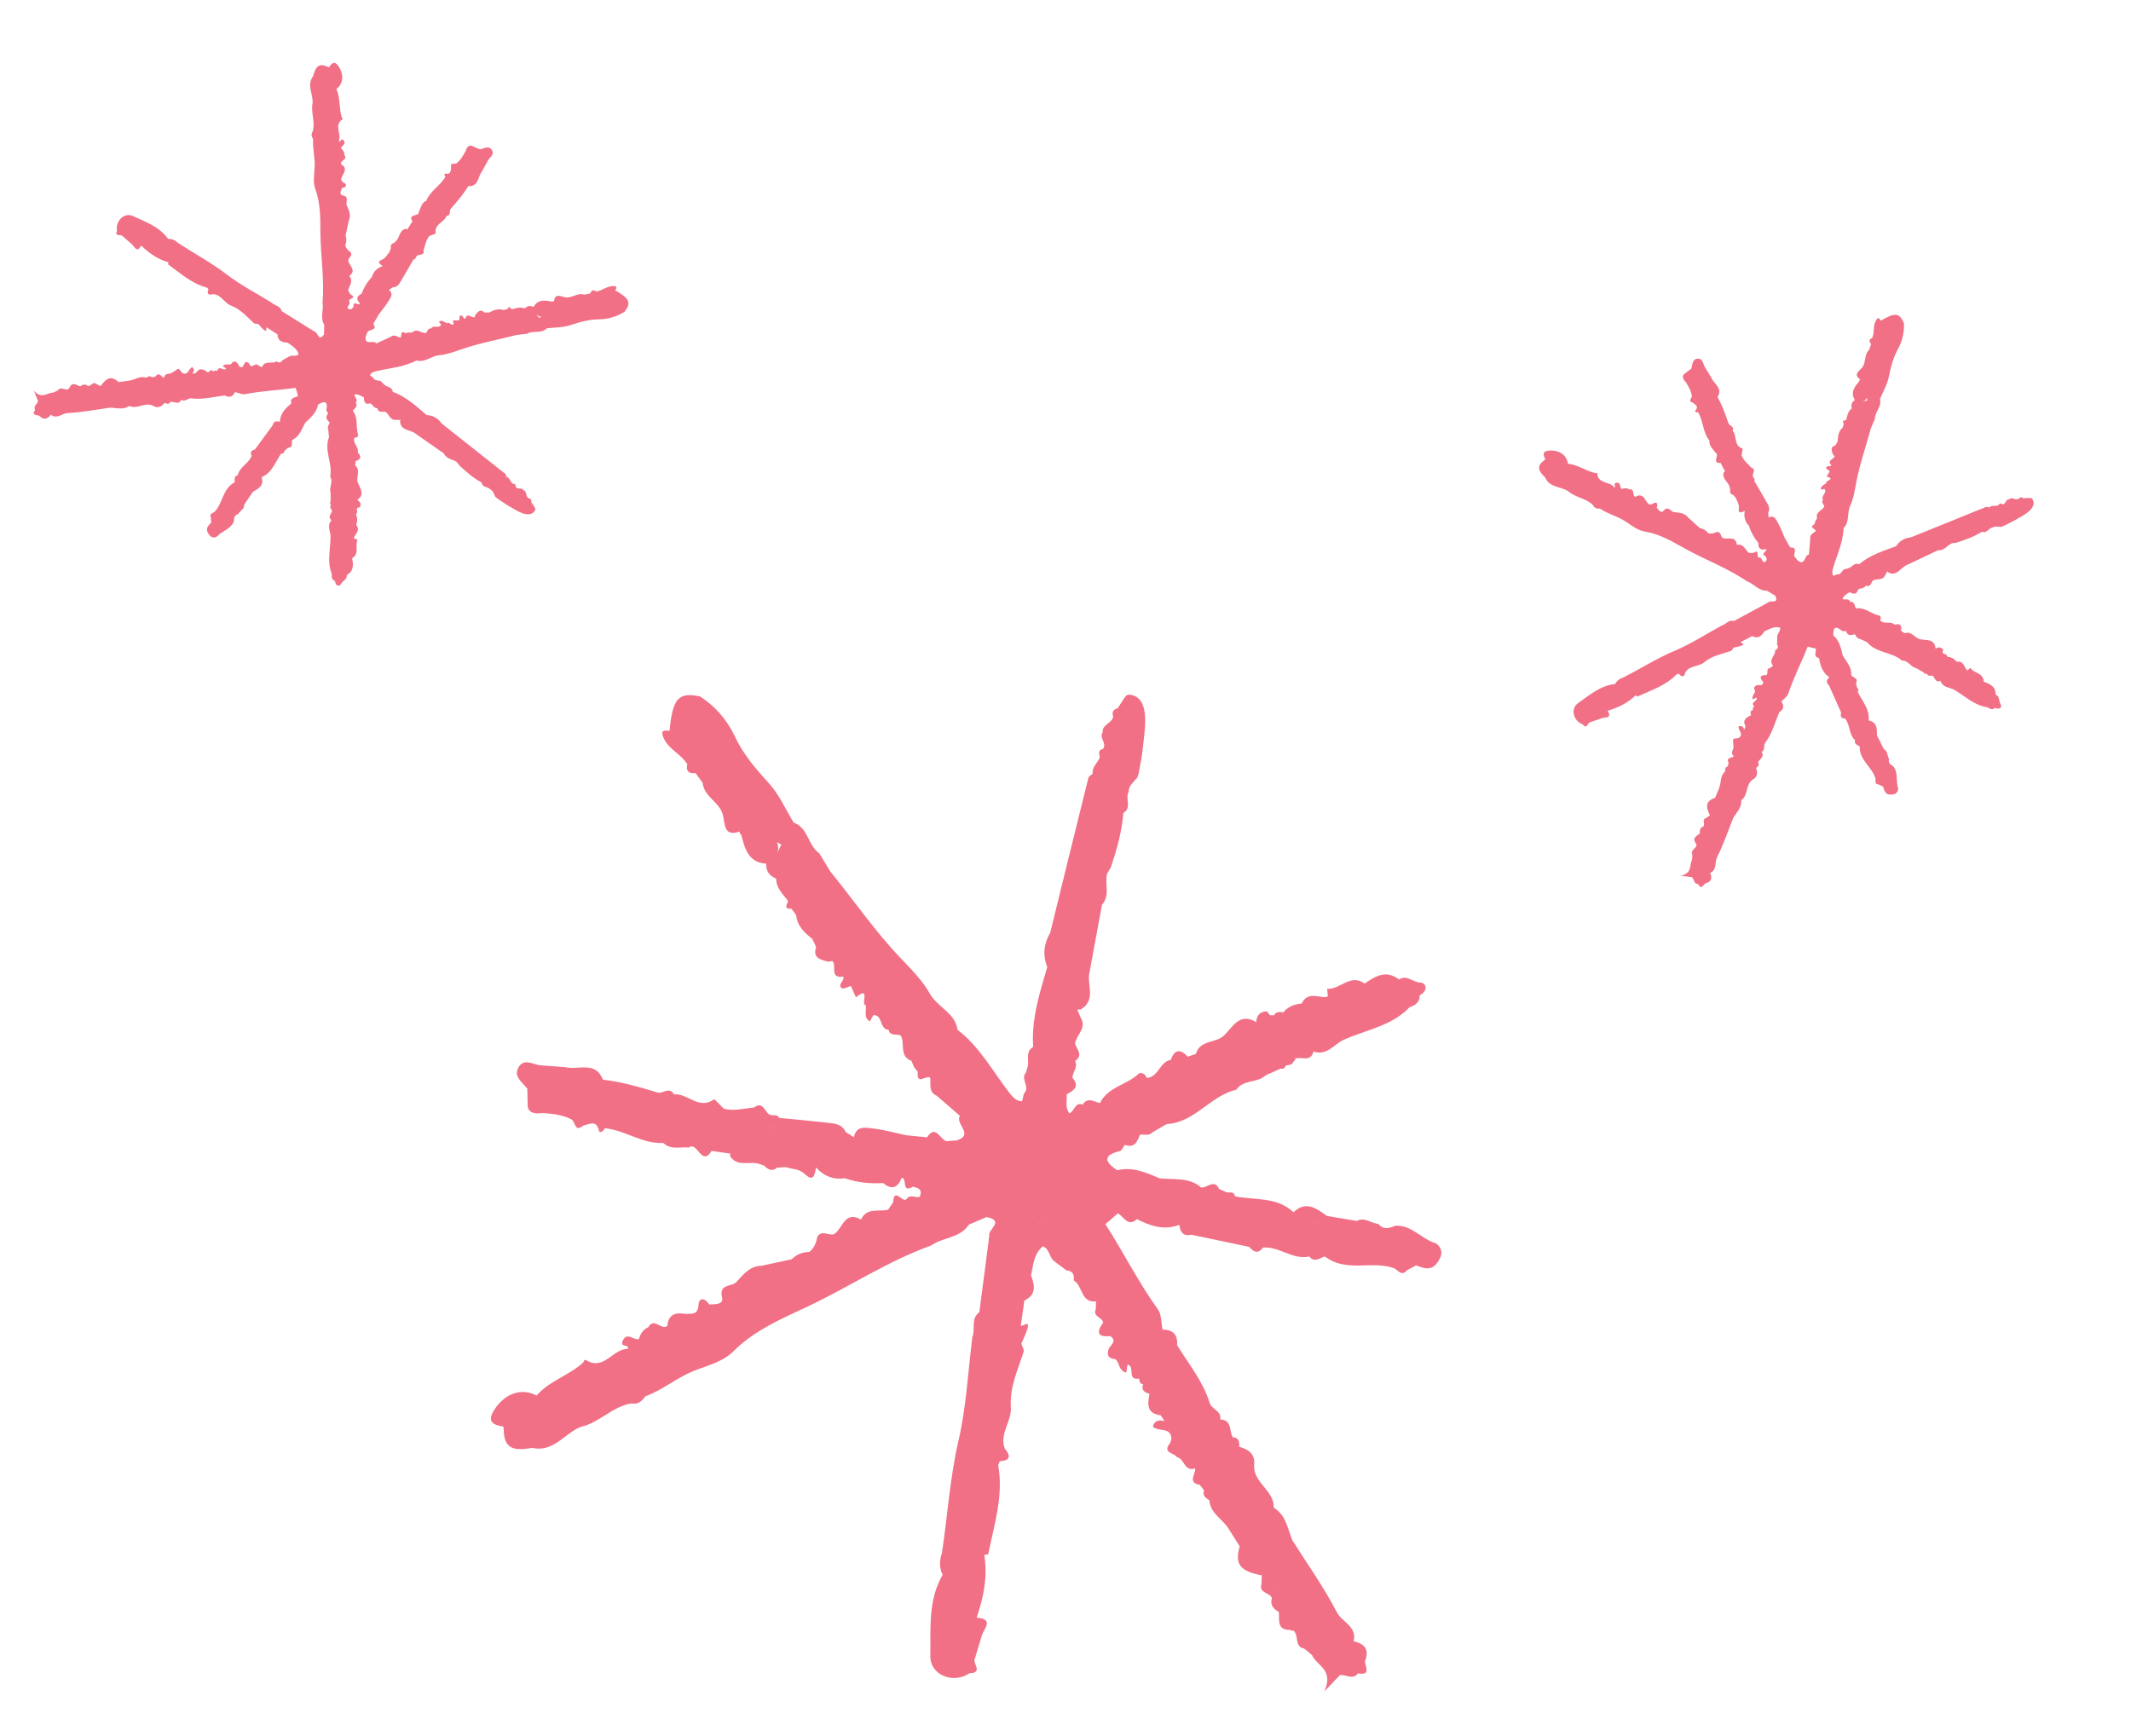 <svg width="308" height="251" viewBox="0 0 308 251" fill="none" xmlns="http://www.w3.org/2000/svg">
<g clip-path="url(#clip0_223_1146)">
<path d="M140.108 241.872C141.943 241.865 140.854 240.737 140.827 240.011C141.177 238.84 141.541 237.658 141.891 236.487C142.159 235.461 143.79 234.06 141.154 233.853C142.174 230.905 142.759 227.916 142.265 224.783C142.463 224.743 142.815 224.721 142.837 224.646C143.693 220.4 145.07 216.217 144.268 211.794C144.355 211.611 144.429 211.426 144.504 211.242C145.989 211.139 146.156 210.514 145.242 209.434C144.374 207.236 146.315 205.421 146.096 203.302C145.937 200.481 147.121 197.992 147.954 195.408C148.056 195.098 147.737 194.646 147.617 194.256C147.912 193.531 148.295 192.829 148.489 192.091C148.872 190.653 147.801 191.903 147.54 191.613C147.713 190.408 147.887 189.202 148.058 188.01C149.801 187.177 149.58 185.82 149.019 184.383C149.346 182.873 149.401 181.266 150.737 180.164C150.762 179.961 150.785 179.77 150.823 179.568C150.632 179.338 150.439 179.121 150.247 178.891C149.264 179.429 148.805 180.225 148.543 181.097C148.817 180.226 149.262 179.442 150.247 178.891C150.067 178.675 149.886 178.459 149.708 178.231C149.888 178.446 150.068 178.662 150.247 178.891C150.439 179.121 150.632 179.338 150.823 179.568C150.773 179.769 150.749 179.959 150.737 180.164C151.712 180.542 151.618 181.731 152.337 182.297C152.941 182.745 153.543 183.206 154.147 183.655C155.07 183.716 155.297 184.286 155.185 185.099C156.516 185.83 156.154 188.368 158.406 188.127C158.399 188.501 158.392 188.874 158.385 189.248C157.874 190.36 159.366 190.414 159.436 191.21C158.471 192.551 158.543 193.335 160.466 193.144L160.455 191.967C160.295 191.793 160.123 191.617 159.962 191.455C160.121 191.63 160.294 191.806 160.455 191.967C160.459 192.355 160.462 192.756 160.466 193.144C161.537 193.895 160.506 194.401 160.238 195.001C159.921 195.905 160.209 196.405 161.182 196.472C161.692 196.845 161.717 197.597 162.024 197.931C163.163 199.181 162.712 197.589 163.009 197.277C164.077 197.524 162.851 199.621 164.637 199.284C164.709 199.641 164.682 200.077 165.224 200.079C164.895 200.968 165.424 201.291 166.149 201.496C165.839 202.969 165.709 204.347 167.758 204.598C167.944 204.879 168.129 205.16 168.314 205.441C167.549 205.257 166.873 205.29 166.63 206.216C167.366 207.068 169.297 206.168 169.31 208.068C169.235 208.265 169.173 208.451 169.097 208.649C167.927 210.081 169.732 210.005 170.106 210.644C171.191 210.855 171.184 212.816 172.736 212.27C172.855 213.098 171.555 214.321 173.414 214.652C173.613 214.921 173.827 215.18 174.027 215.45C173.768 216.193 174.252 216.562 174.794 216.886C174.925 218.775 176.662 219.568 177.552 220.956C177.555 220.93 177.583 220.908 177.599 220.884C177.596 220.909 177.567 220.932 177.552 220.956C178.093 221.809 178.633 222.676 179.174 223.53L179.17 223.568C178.432 226.112 179.235 227.153 182.368 227.73C182.358 228.129 182.348 228.528 182.338 228.927C181.856 230.327 183.528 230.183 183.839 231.022C183.51 232.014 184.075 232.574 184.833 233.029C185.121 232.47 185.422 231.913 185.712 231.341C185.338 231.012 184.967 230.669 184.594 230.339C184.783 229.213 184.493 228.842 184.039 228.748C183.887 228.729 183.707 228.72 183.524 228.737C183.707 228.72 183.888 228.717 184.039 228.748C184.507 228.831 184.783 229.213 184.594 230.339C184.967 230.669 185.338 231.012 185.712 231.341C185.423 231.9 185.123 232.457 184.833 233.029C184.954 234.154 184.487 235.646 186.442 235.614C186.609 235.725 186.798 235.761 186.994 235.746C187.745 236.471 187.048 238.051 188.524 238.335C188.901 238.64 189.275 238.957 189.639 239.259C190.287 240.823 192.827 241.289 191.41 244.525C192.685 243.183 193.174 242.675 193.65 242.165C194.521 242.013 195.494 242.933 196.278 241.906C198.164 242.227 197.347 240.99 197.278 240.181C197.932 238.531 197.307 237.616 195.644 237.27C196.178 235.128 193.967 234.508 193.214 233.06C191.344 229.448 188.962 226.11 186.786 222.667C186.101 220.982 185.888 219.032 184.107 217.962C184.165 215.477 181.21 214.392 181.255 211.919C181.483 210.268 180.539 209.533 179.113 209.152C179.132 208.47 179.106 207.834 178.184 207.773C177.62 206.89 178.117 205.26 176.367 205.2C176.586 203.936 175.122 203.757 174.827 202.791C173.879 199.666 171.781 197.176 170.126 194.443C170.246 192.934 169.52 192.212 168.035 192.211C167.819 191.229 167.887 190.037 167.359 189.288C164.532 185.365 162.375 181.034 159.771 176.971C160.365 176.45 160.958 175.928 161.565 175.409C162.442 175.839 162.968 177.453 164.331 176.238C166.276 177.238 168.249 177.905 170.445 177.064C170.594 178.063 170.958 178.779 172.182 178.49C174.978 179.078 177.774 179.665 180.571 180.253C181.198 181.04 181.84 181.286 182.548 180.353C184.913 180.139 186.833 182.182 189.251 181.639C190.065 182.797 191.239 181.443 191.558 181.688C194.633 184.002 198.32 182.168 201.522 183.347C202.105 183.651 202.601 184.564 203.376 183.613C203.818 183.383 204.246 183.152 204.688 182.922C206.104 183.495 207.18 183.782 208.121 181.896C208.771 180.594 207.67 179.775 207.482 179.726C205.427 179.1 204.001 177.027 201.629 177.202C200.768 177.587 199.927 177.807 199.221 176.92C198.168 176.868 197.242 175.89 196.107 176.5C194.664 176.259 193.234 176.019 191.79 175.778C190.281 174.702 188.773 173.51 186.96 175.238C184.536 172.979 181.371 173.508 178.493 172.949C178.369 172.172 177.727 172.455 177.273 172.361C176.918 172.201 176.563 172.041 176.208 171.882C175.468 170.332 174.458 171.822 173.588 171.651C171.836 170.133 169.65 170.575 167.612 170.339C165.647 169.504 163.686 168.631 161.462 169.173C159.734 167.993 159.283 167.034 161.84 166.404C162.133 166.337 162.325 165.818 162.571 165.499C163.98 166.02 164.386 165.024 164.767 164.025C165.409 163.949 166.12 164.268 166.649 163.636C166.066 163.229 165.527 162.672 164.822 162.624C165.527 162.672 166.066 163.229 166.662 163.637C167.316 163.253 167.969 162.881 168.623 162.496C172.693 162.284 174.94 158.389 178.688 157.53C179.701 156.015 181.735 156.599 182.922 155.454C183.646 155.129 184.371 154.805 185.095 154.48C185.473 154.565 185.709 154.426 185.82 154.052C186.236 153.922 186.777 154.04 186.939 153.453C187.143 153.375 187.225 153.23 187.199 153.02C188.089 152.716 189.454 153.593 189.843 152.001C191.722 152.696 192.812 150.97 194.154 150.347C197.384 148.87 201.143 148.349 203.741 145.594C204.575 145.322 205.209 144.896 205.189 143.899C206.406 143.248 206.239 142.078 205.211 142.03C204.171 141.98 203.301 140.853 202.215 141.598C200.361 140.171 198.789 141.088 197.233 142.189C195.183 140.673 193.672 143.096 191.817 142.946C191.85 143.312 191.881 143.69 191.914 144.056C191.755 144.088 191.596 144.12 191.437 144.152C190.233 144.069 188.886 143.466 188.147 145.067C187.077 145.155 186.152 145.532 185.456 146.364C184.904 146.232 184.422 146.263 184.084 146.803L183.833 146.746L183.582 146.793C183.425 146.593 183.256 146.392 183.1 146.192C182.087 146.236 181.63 146.799 181.564 147.76C179.12 146.299 178.194 148.483 176.88 149.717C175.697 150.837 173.424 150.301 172.85 152.348C172.459 152.481 172.081 152.616 171.688 152.761C170.625 151.637 169.77 151.648 169.216 153.22C167.596 153.474 167.462 155.73 165.732 155.828C165.565 155.188 164.842 154.97 164.58 155.209C162.879 156.86 160.111 157.103 158.981 159.469C158.127 159.274 157.21 158.529 156.475 159.679C155.351 159.257 155.305 160.685 154.55 160.941C153.902 160.009 154.235 159.082 154.176 158.197C155.173 157.647 156.109 157.077 154.998 155.805C155.009 154.98 155.844 154.282 155.386 153.374C156.612 152.542 155.641 151.713 155.381 150.881C155.539 149.596 157.157 148.619 156.181 147.093C156.021 146.712 155.861 146.33 155.701 145.949C155.855 145.955 155.998 145.947 156.154 145.94C158.332 144.722 157.25 142.691 157.396 140.966C158.019 137.569 158.653 134.187 159.275 130.789C160.458 129.462 159.689 127.832 159.984 126.37C160.181 126.033 160.364 125.694 160.561 125.356C161.414 122.814 162.157 120.232 162.358 117.532C163.654 116.761 162.569 115.389 163.137 114.438C163.104 113.66 163.712 113.23 164.1 112.697C164.562 112.508 164.672 111.192 164.758 110.802C165.016 109.542 165.175 108.245 165.305 106.97C165.494 105.108 166.194 100.765 163.314 100.438C163.187 100.422 163.045 100.418 162.935 100.469C162.84 100.509 162.767 100.578 162.694 100.646C162.518 100.818 161.579 102.369 161.552 102.378C160.9 102.531 160.683 102.931 160.89 103.563C160.764 104.593 159.266 104.694 159.368 105.868C158.803 106.677 160.064 107.464 159.409 108.275C158.587 108.445 158.915 109.041 158.959 109.524C158.605 110.307 157.811 110.881 157.923 111.863C157.718 112.058 157.377 112.21 157.311 112.434C155.453 119.902 153.621 127.373 151.789 134.844C150.858 136.434 150.683 138.079 151.363 139.802C150.255 143.578 149.046 147.33 149.33 151.341C148.05 152.088 148.883 153.417 148.464 154.411C148.412 154.624 148.347 154.836 148.297 155.036C147.407 155.973 148.98 157.16 147.988 158.085C147.903 158.462 147.82 158.826 147.722 159.201C146.936 159.182 146.488 158.727 146.006 158.126C143.536 154.983 141.654 151.357 138.393 148.866C138.062 146.398 135.482 145.63 134.351 143.581C133.412 141.852 131.712 140.12 130.189 138.526C126.455 134.622 123.41 130.156 120.007 125.982C119.479 125.117 118.954 124.239 118.427 123.374L118.38 123.33C116.763 122.189 116.815 119.652 114.709 118.916C114.64 119.166 114.585 119.405 114.557 119.634C114.585 119.405 114.638 119.179 114.709 118.916C113.536 116.991 112.611 114.838 111.107 113.195C109.158 111.071 107.339 108.937 106.138 106.298C105.001 103.977 103.357 102.097 101.192 100.683C98.058 100.002 97.205 100.957 96.772 105.655C95.781 105.521 95.439 105.673 95.962 106.783C96.722 108.386 98.478 109.027 99.333 110.488C99.106 111.493 99.564 111.872 100.534 111.758C100.877 112.226 101.208 112.693 101.551 113.161C101.747 115.251 104.151 115.984 104.515 117.966C104.796 119.265 104.663 120.979 106.902 120.207C106.878 120.411 106.95 120.562 107.131 120.662C107.65 122.649 108.125 124.682 110.751 124.862C110.67 125.95 111.234 126.613 112.18 127.012C112.181 128.381 113.134 129.247 113.883 130.203C113.865 130.666 113.111 131.439 114.374 131.361C114.609 131.661 114.829 131.972 115.064 132.272C115.165 132.284 115.27 132.271 115.374 132.271C115.27 132.271 115.18 132.273 115.064 132.272C115.22 133.84 116.249 134.831 117.406 135.722C117.59 136.119 117.774 136.516 117.959 136.9C117.413 138.512 118.615 138.723 119.675 139.034C119.886 138.995 120.085 138.955 120.295 138.929C121.008 139.546 119.813 141.491 121.868 141.175C122.14 141.802 120.953 142.315 121.675 142.855C121.899 143.025 122.539 142.651 122.98 142.537C123.223 143.084 123.466 143.63 123.709 144.176C125.92 142.368 124.333 145.311 125.122 145.304C125.295 146.1 124.724 147.076 125.724 147.664C125.892 147.348 126.058 147.046 126.239 146.732C127.658 146.751 127.071 148.797 128.431 148.873C128.669 149.883 129.65 149.371 130.214 149.724C130.834 150.884 129.927 152.697 131.733 153.357C131.862 153.67 131.993 153.97 132.123 154.283C132.302 154.512 132.482 154.727 132.661 154.956C133.311 154.816 133.961 154.676 134.599 154.534L134.78 154.531C134.704 154.522 134.599 154.534 134.599 154.534C133.948 154.674 133.298 154.814 132.661 154.956C132.407 157.029 133.963 155.296 134.443 155.807C134.547 156.749 134.178 157.866 135.391 158.402C136.512 159.378 137.634 160.342 138.755 161.318C137.937 162.406 140.926 164.063 138.23 164.869C137.866 164.889 137.5 164.922 137.136 164.942C135.987 165.357 135.425 162.241 133.984 164.414C132.975 164.316 131.968 164.206 130.946 164.107C129.372 163.772 127.812 163.323 126.22 163.141C125.15 163.01 123.745 162.67 123.417 164.399C123.022 164.144 122.625 163.902 122.23 163.647C121.713 162.486 120.636 162.419 119.604 162.305C117.271 162.045 114.934 161.824 112.61 161.604C112.574 161.896 112.536 162.202 112.513 162.496C113.14 162.547 113.719 162.669 114.262 162.878C113.732 162.671 113.14 162.547 112.513 162.496C111.958 162.918 111.388 163.249 110.791 163.266C111.376 163.235 111.945 162.917 112.513 162.496C112.549 162.203 112.587 161.898 112.61 161.604C112.366 161.058 111.861 161.28 111.457 161.204C110.515 161.089 110.459 159.016 108.982 160.101C107.532 160.233 106.097 160.664 104.62 160.277C104.122 159.803 103.296 158.85 103.196 158.928C101 160.505 99.37 157.994 97.418 158.208C96.731 156.961 95.718 158.271 94.924 157.902C92.369 157.137 89.814 156.373 87.149 156.085C86.066 153.319 83.581 154.732 81.725 154.272C80.47 154.183 79.216 154.081 77.961 153.992C76.936 153.815 75.731 152.996 74.969 154.258C74.144 155.616 75.47 156.399 76.147 157.308L76.212 157.303L76.275 160.061C76.484 160.809 77.191 161.09 78.394 160.901C79.842 161.001 81.285 161.139 82.608 161.83C83.164 162.144 83.043 163.769 84.309 162.71L84.335 162.713C85.241 162.488 86.235 161.861 86.578 163.491C86.652 163.836 87.253 163.574 87.401 163.101C90.341 163.358 92.829 165.406 95.875 165.223C96.947 166.284 98.316 165.755 99.567 165.882C100.83 164.952 101.375 168.737 102.853 166.374C103.779 166.514 104.694 166.639 105.62 166.778C105.499 166.918 105.481 167.071 105.576 167.237C106.718 168.784 108.512 167.739 109.89 168.308C110.076 168.369 110.273 168.445 110.46 168.507C111.008 169.09 111.59 169.407 112.323 168.799C112.74 168.773 113.144 168.745 113.56 168.718C114.504 169.028 115.511 168.931 116.354 169.745C117.662 170.989 117.757 169.684 117.946 168.777C119.059 170.024 120.44 170.568 122.109 170.333C123.907 170.953 125.744 171.14 127.632 171.022C128.887 172.067 129.757 171.708 130.321 170.267C131.184 170.295 130.237 172.542 131.92 171.56C132.743 171.699 133.367 171.982 132.945 173.002C132.333 173.25 131.552 172.561 131.031 173.336C130.508 174.021 129.203 171.485 129.087 173.808C128.849 174.167 128.611 174.525 128.361 174.881C127.004 175.206 125.268 174.503 124.453 176.301C122.024 174.932 121.804 177.681 120.511 178.427C119.736 178.642 118.809 177.766 118.145 178.757C117.976 179.614 117.695 180.432 116.955 180.987C115.972 180.996 115.116 181.343 114.422 182.045C112.95 182.356 111.491 182.668 110.017 182.991C108.347 183.019 107.448 184.239 106.452 185.305C105.815 186.079 103.859 185.491 104.363 187.593C104.611 188.63 103.307 188.522 102.511 188.58C101.927 187.656 101.032 187.469 100.951 188.66C100.855 190.184 99.952 189.854 99.114 189.946C97.698 189.695 96.595 189.947 96.461 191.674C95.588 192.367 94.539 190.38 93.713 191.854C92.974 192.189 92.54 192.782 92.367 193.561C91.598 193.828 90.651 192.486 90.013 193.789C89.809 194.191 89.92 194.553 90.502 194.546C90.585 194.608 90.682 194.659 90.736 194.743C90.779 194.813 90.769 194.902 90.783 194.994C88.596 194.92 87.327 198.212 84.718 196.627C84.417 196.448 84.405 196.86 84.273 196.986C82.237 198.841 79.418 199.607 77.554 201.741C75.371 200.583 73.004 201.443 71.515 203.688C70.343 205.455 71.13 205.99 72.767 206.23C72.769 206.424 72.784 206.619 72.813 206.803C72.855 209.843 74.857 209.636 76.938 209.31C80.032 209.998 81.591 207.181 83.978 206.259C86.66 205.671 88.514 203.29 91.29 202.881C92.236 203.074 92.793 202.535 93.278 201.846C92.693 201.555 92.109 201.264 91.526 200.96C92.11 201.251 92.695 201.542 93.278 201.846C95.723 200.97 97.706 199.237 100.168 198.222C102.086 197.437 104.436 196.924 106.027 195.324C109.044 192.31 113.012 190.614 116.643 188.915C122.674 186.09 128.252 182.318 134.548 180.068C136.248 178.843 138.732 179.03 140.021 177.045C140.881 176.672 141.727 176.298 142.585 175.939C145.299 176.464 142.738 177.752 142.979 178.634C142.929 179.041 142.879 179.448 142.829 179.855C142.402 183.134 141.975 186.413 141.549 189.679C140.271 190.62 141.004 192.13 140.538 193.299C139.902 198.283 139.668 203.354 138.542 208.226C137.287 213.625 136.966 219.099 136.134 224.523C135.785 225.578 135.721 226.629 136.242 227.648C134.111 231.338 134.527 235.43 134.466 239.413C134.429 242.145 137.752 243.495 140.16 241.866L140.108 241.872ZM195.13 240.525C195.293 240.984 195.529 241.375 195.896 241.652C195.531 241.362 195.28 240.983 195.13 240.525ZM190.001 237.251C190.09 237.688 190.14 238.12 190.05 238.535C190.153 238.121 190.09 237.688 190.001 237.251ZM180.283 224.286C180.058 224.439 179.915 224.447 179.818 224.396C179.915 224.447 180.06 224.426 180.283 224.286C180.443 223.724 180.736 223.334 181.112 223.109C180.736 223.334 180.441 223.737 180.283 224.286ZM178.378 219.482C177.831 218.885 177.285 218.276 176.738 217.68C177.284 218.289 177.831 218.885 178.378 219.482ZM172.797 209.773C172.495 210.02 172.282 210.601 171.879 210.513C172.282 210.601 172.482 210.019 172.797 209.773ZM170.523 207.558C171.018 207.631 171.478 207.778 171.686 208.294C172.236 208.232 172.373 208.482 172.439 208.787C172.386 208.483 172.236 208.232 171.686 208.294C171.478 207.778 171.018 207.631 170.523 207.558C170.28 206.482 170.051 205.395 169.808 204.32L170.523 207.558ZM164.586 196.218C164.522 196.21 164.446 196.2 164.446 196.2L164.586 196.218ZM162.782 192.691C162.946 192.621 163.098 192.536 163.257 192.504C163.098 192.536 162.933 192.619 162.782 192.691ZM162.38 192.81C162.38 192.81 162.498 192.799 162.564 192.781C162.51 192.8 162.445 192.805 162.38 192.81ZM160.321 188.839C160.473 189.284 160.614 189.715 160.767 190.159C160.614 189.715 160.46 189.283 160.321 188.839C159.928 188.249 159.523 187.657 159.117 187.065C159.523 187.657 159.915 188.247 160.321 188.839ZM155.988 183.39C156.015 183.173 156.016 182.954 156.029 182.736C156.003 182.952 156.002 183.172 155.988 183.39ZM154.658 178.85C154.17 179.242 153.685 179.621 153.21 180.015C153.697 179.623 154.183 179.243 154.658 178.85ZM202.498 144.771C202.498 144.771 202.551 144.867 202.583 144.923C202.549 144.88 202.53 144.826 202.498 144.771ZM178.413 153.029C178.084 153.712 177.379 154.401 177.01 155.091C177.378 154.413 178.084 153.712 178.413 153.029ZM164.82 156.943C164.908 157.07 164.997 157.184 165.087 157.299C164.997 157.184 164.895 157.068 164.82 156.943ZM161.202 104.815C161.252 104.614 161.301 104.427 161.339 104.225C162.001 103.88 162.664 103.535 163.327 103.177C162.665 103.522 162.003 103.867 161.339 104.225C161.301 104.427 161.252 104.614 161.202 104.815C161.56 106.111 161.324 107.089 160.459 107.719C161.337 107.091 161.56 106.111 161.202 104.815ZM162.082 113.56C162.161 113.441 162.25 113.348 162.339 113.256C162.25 113.348 162.16 113.454 162.082 113.56ZM102.882 113.259C103.333 113.276 103.589 113.501 103.789 113.771C103.578 113.487 103.321 113.262 102.882 113.259ZM104.418 115.384C103.549 115.2 103.288 114.587 103.086 113.917C103.29 114.575 103.549 115.2 104.418 115.384C104.64 115.786 104.97 115.942 105.322 116.024C104.959 115.928 104.627 115.784 104.418 115.384ZM105.527 117.831C105.748 117.29 105.971 116.736 106.179 116.194C105.958 116.735 105.748 117.29 105.527 117.831C105.894 117.889 106.249 117.945 106.615 118.016C106.939 117.694 107.223 117.587 107.453 117.718C107.211 117.585 106.94 117.681 106.615 118.016C106.248 117.958 105.894 117.889 105.527 117.831ZM112.157 123.717C112.417 123.181 112.664 122.643 112.287 121.706C112.262 121.703 112.24 121.674 112.216 121.658C112.241 121.662 112.263 121.69 112.275 121.704C112.322 121.736 112.37 121.768 112.418 121.799C112.479 121.833 112.723 122.056 112.858 122.008C112.88 122.037 112.904 122.053 112.926 122.081C112.665 122.63 112.404 123.179 112.145 123.716C112.03 123.702 111.914 123.7 111.798 123.699C111.912 123.713 112.029 123.714 112.145 123.716L112.157 123.717ZM118.519 132.643C118.585 132.742 118.652 132.827 118.73 132.927C118.665 132.829 118.598 132.743 118.519 132.643ZM129.207 143.171C128.975 143.375 128.744 143.682 128.509 143.808C128.758 143.671 128.977 143.362 129.207 143.171ZM129.403 147.055C129.377 146.845 129.351 146.636 129.327 146.413C129.353 146.623 129.379 146.833 129.403 147.055ZM133.117 151.228C133.093 151.006 133.037 150.831 132.939 150.677C133.024 150.83 133.093 151.006 133.117 151.228C133.715 151.302 134.312 151.388 134.909 151.474C134.311 151.4 133.714 151.314 133.117 151.228ZM135.732 152.982C136.051 153.227 136.102 153.44 136.002 153.622C136.089 153.439 136.049 153.24 135.732 152.982ZM135.047 154.564C135.421 154.571 135.763 154.625 136.074 154.728C135.763 154.625 135.434 154.572 135.047 154.564ZM152.217 163.535C151.918 163.343 151.739 163.011 151.528 162.727C151.737 163.024 151.931 163.345 152.217 163.535ZM158.475 163.074C158.162 163.204 157.865 163.309 157.547 163.374C157.867 163.297 158.164 163.191 158.475 163.074C158.492 162.934 158.508 162.807 158.535 162.694C158.495 162.805 158.478 162.945 158.475 163.074ZM136.18 156.6C135.893 156.733 135.726 156.932 135.635 157.153C135.739 156.934 135.893 156.733 136.18 156.6ZM139.192 158.699C140.063 158.444 140.306 158.784 140.429 159.251C140.306 158.784 140.05 158.443 139.192 158.699ZM147.625 159.887C146.794 159.604 146.186 159.4 145.739 159.359C146.185 159.413 146.794 159.604 147.625 159.887C148.147 160.48 148.764 161.033 149.109 161.695C148.764 161.033 148.16 160.481 147.625 159.887ZM139.33 161.376C139.342 161.274 139.354 161.172 139.365 161.083C139.353 161.185 139.34 161.287 139.33 161.376ZM141.686 162.813C141.568 162.928 141.489 163.048 141.45 163.159C141.502 163.049 141.568 162.928 141.686 162.813ZM144.049 163.774C144.158 162.78 144.23 161.976 144.332 161.356C144.243 161.977 144.158 162.78 144.049 163.774C144.418 164.026 144.675 164.251 144.746 164.518C144.662 164.249 144.42 164.013 144.049 163.774ZM97.293 158.709C96.77 159.071 96.248 159.433 95.657 159.825C96.235 159.431 96.757 159.069 97.293 158.709ZM156.414 169.678C156.527 169.279 156.771 168.973 157.098 168.729C156.784 168.974 156.527 169.279 156.414 169.678ZM132.47 165.378C133.536 165.431 134.51 165.705 134.923 167.086C134.497 165.704 133.538 165.418 132.47 165.378ZM137.473 166.726C137.909 166.018 138.352 165.775 138.799 165.817C138.353 165.762 137.896 166.016 137.473 166.726C138.433 167.541 138.451 168.021 138.161 168.386C138.464 168.023 138.433 167.541 137.473 166.726ZM103.378 164.296C103.667 164.576 103.999 164.823 104.365 164.997C103.987 164.809 103.667 164.576 103.378 164.296ZM82.663 201.799C83.045 201.845 83.427 201.892 83.822 201.941C83.44 201.894 83.058 201.847 82.676 201.8L82.663 201.799ZM78.326 201.875C79.235 201.521 79.758 201.366 80.367 201.453C79.756 201.378 79.249 201.51 78.326 201.875ZM91.969 196.702C91.969 196.702 91.857 196.778 91.801 196.81C91.857 196.778 91.903 196.719 91.969 196.702C91.993 196.511 92.066 196.339 92.14 196.154C92.066 196.339 92.006 196.512 91.969 196.702ZM98.245 191.879C97.988 192.287 97.719 192.693 97.46 193.113C97.19 193.635 96.698 193.639 96.219 193.645C95.93 194.113 96.442 194.68 96.401 195.114C96.454 194.681 95.942 194.115 96.219 193.645C96.711 193.641 97.203 193.637 97.46 193.113C97.717 192.705 97.986 192.299 98.245 191.879C98.641 191.915 99.037 191.95 99.434 191.973C99.038 191.938 98.642 191.902 98.245 191.879ZM102.298 189.264C102.215 190.157 101.304 190.317 100.847 190.881C101.304 190.317 102.202 190.156 102.298 189.264ZM105.519 188.393C105.938 188.237 106.313 188.025 106.656 187.757C106.326 188.027 105.951 188.239 105.519 188.393ZM118.955 180.057C118.763 180.149 118.638 180.431 118.537 180.729C118.651 180.433 118.761 180.162 118.955 180.057ZM119.496 182.499C121.751 181.806 123.213 180.1 123.599 177.371C123.213 180.1 121.738 181.805 119.496 182.499ZM151.139 175.824C151.034 175.837 150.91 175.796 150.796 175.782C150.92 175.823 151.033 175.849 151.139 175.824ZM158.743 176.186C158.639 176.303 158.548 176.408 158.447 176.499C158.536 176.406 158.639 176.303 158.743 176.186ZM152.592 175.459C152.816 175.319 153.051 175.193 153.285 175.079C153.051 175.193 152.829 175.32 152.592 175.459ZM110.438 168.155C110.438 168.155 110.36 168.262 110.354 168.313C110.36 168.262 110.392 168.214 110.438 168.155C110.556 167.511 110.723 166.989 110.994 166.777C110.723 166.989 110.568 167.513 110.438 168.155ZM187.987 176.771C189.094 176.803 190.202 176.823 191.305 176.893C190.202 176.823 189.092 176.816 187.987 176.771C187.892 177.547 187.795 178.336 187.7 179.112C187.795 178.336 187.892 177.547 187.988 176.758L187.987 176.771ZM133.508 173.149C133.586 172.513 133.677 171.878 133.768 171.244C133.263 171.143 132.757 171.055 132.293 171.257C132.755 171.068 133.263 171.143 133.768 171.244C133.69 171.88 133.599 172.514 133.508 173.149ZM136.633 173.48C136.526 173.828 136.408 174.162 136.278 174.482C136.42 174.164 136.528 173.815 136.633 173.48ZM149.965 176.868C150.38 176.751 150.795 176.634 151.195 176.528C150.78 176.645 150.366 176.762 149.963 176.881L149.965 176.868ZM152.99 177.38C152.97 177.546 152.95 177.711 152.915 177.887C152.948 177.724 152.968 177.558 152.99 177.38ZM147.311 187.892C147.168 188.636 146.899 189.353 146.643 190.07C146.886 189.351 147.155 188.635 147.311 187.892ZM141.96 190.969C142.033 190.371 142.121 189.762 142.206 189.165C142.133 189.763 142.033 190.371 141.96 190.969C141.954 191.02 141.923 191.055 141.917 191.105C141.923 191.055 141.942 191.005 141.96 190.969Z" fill="#F17086"/>
</g>
<g clip-path="url(#clip1_223_1146)">
<path d="M228.747 104.702C229.297 105.454 229.436 104.671 229.726 104.444C230.312 104.239 230.906 104.038 231.491 103.834C231.992 103.638 233.054 103.893 232.354 102.747C233.869 102.29 235.271 101.642 236.411 100.506C236.487 100.576 236.601 100.714 236.638 100.701C238.637 99.79 240.766 99.113 242.345 97.467C242.446 97.448 242.544 97.424 242.642 97.4C243.126 97.98 243.433 97.863 243.604 97.166C244.249 96.155 245.573 96.413 246.378 95.693C247.49 94.789 248.865 94.535 250.175 94.11C250.333 94.06 250.424 93.794 250.548 93.629C250.934 93.534 251.336 93.483 251.697 93.343C252.402 93.073 251.57 93.005 251.611 92.811C252.158 92.524 252.705 92.236 253.246 91.952C254.107 92.422 254.599 91.927 255.022 91.269C255.74 90.954 256.417 90.499 257.267 90.721C257.358 90.671 257.443 90.624 257.538 90.579C257.575 90.432 257.607 90.288 257.645 90.141C257.131 89.896 256.667 89.944 256.231 90.096C256.67 89.95 257.125 89.899 257.645 90.141C257.68 90.002 257.715 89.864 257.755 89.722C257.72 89.861 257.685 89.999 257.645 90.141C257.607 90.288 257.575 90.432 257.538 90.579C257.44 90.618 257.355 90.665 257.267 90.721C257.402 91.234 256.885 91.549 256.867 92.013C256.862 92.395 256.852 92.78 256.847 93.162C257.097 93.559 256.93 93.823 256.563 94.018C256.659 94.783 255.508 95.389 256.277 96.243C256.121 96.352 255.966 96.46 255.81 96.568C255.201 96.689 255.623 97.319 255.317 97.584C254.479 97.586 254.178 97.849 254.829 98.583L255.309 98.228C255.333 98.111 255.354 97.988 255.373 97.873C255.348 97.991 255.327 98.114 255.309 98.228C255.151 98.346 254.987 98.466 254.829 98.583C254.839 99.247 254.324 98.973 253.998 99.042C253.532 99.18 253.412 99.447 253.674 99.868C253.673 100.188 253.371 100.422 253.325 100.648C253.151 101.488 253.67 100.829 253.887 100.858C254.103 101.371 252.877 101.49 253.547 102.125C253.421 102.261 253.234 102.379 253.395 102.603C252.932 102.732 252.956 103.046 253.088 103.404C252.39 103.715 251.785 104.072 252.292 104.989C252.232 105.149 252.171 105.309 252.111 105.469C251.959 105.099 251.744 104.831 251.291 105.006C251.16 105.562 252.105 106.089 251.328 106.66C251.225 106.687 251.13 106.717 251.026 106.745C250.089 106.689 250.658 107.409 250.506 107.753C250.743 108.262 249.934 108.842 250.621 109.319C250.316 109.614 249.427 109.443 249.844 110.306C249.792 110.468 249.75 110.633 249.698 110.795C249.316 110.909 249.308 111.219 249.336 111.538C248.599 112.153 248.79 113.104 248.485 113.882C248.496 113.876 248.514 113.881 248.528 113.881C248.517 113.887 248.499 113.882 248.485 113.882C248.295 114.359 248.1 114.839 247.91 115.316L247.893 115.325C246.628 115.778 246.439 116.418 247.135 117.878C246.968 117.993 246.801 118.107 246.634 118.222C245.915 118.44 246.472 119.085 246.219 119.462C245.714 119.622 245.652 120.021 245.691 120.468C246.006 120.42 246.325 120.378 246.645 120.328C246.67 120.076 246.7 119.821 246.725 119.57C247.244 119.313 247.31 119.083 247.214 118.869C247.176 118.8 247.126 118.724 247.065 118.653C247.126 118.724 247.181 118.797 247.214 118.869C247.319 119.086 247.244 119.313 246.725 119.57C246.7 119.821 246.67 120.076 246.645 120.328C246.33 120.375 246.012 120.417 245.691 120.468C245.264 120.852 244.512 121.104 245.107 121.899C245.111 122.001 245.153 122.089 245.217 122.165C245.143 122.69 244.286 122.873 244.609 123.565C244.596 123.81 244.577 124.058 244.561 124.298C244.111 125.03 244.675 126.213 242.924 126.593C243.855 126.718 244.209 126.768 244.56 126.812C244.882 127.125 244.793 127.799 245.449 127.816C245.878 128.687 246.143 127.983 246.455 127.714C247.328 127.493 247.518 126.964 247.165 126.177C248.204 125.759 247.801 124.665 248.172 123.925C249.099 122.081 249.762 120.109 250.53 118.19C251.018 117.407 251.756 116.739 251.666 115.688C252.704 114.973 252.271 113.435 253.3 112.718C254.046 112.321 254.068 111.714 253.8 111.014C254.086 110.819 254.339 110.619 254.09 110.222C254.285 109.727 255.103 109.447 254.606 108.709C255.191 108.423 254.829 107.768 255.138 107.359C256.14 106.04 256.539 104.436 257.17 102.943C257.825 102.543 257.906 102.03 257.464 101.419C257.804 101.038 258.314 100.712 258.464 100.271C259.235 97.942 260.373 95.766 261.268 93.487C261.659 93.576 262.049 93.665 262.443 93.76C262.528 94.249 262.021 94.945 262.926 95.145C263.094 96.242 263.406 97.252 264.406 97.905C264.039 98.263 263.854 98.626 264.337 99.044C264.927 100.369 265.518 101.694 266.109 103.019C265.972 103.511 266.061 103.848 266.656 103.862C267.447 104.771 267.18 106.168 268.122 107.001C267.889 107.681 268.794 107.761 268.788 107.965C268.753 109.918 270.604 110.889 271.072 112.557C271.12 112.887 270.893 113.362 271.514 113.398C271.74 113.512 271.963 113.619 272.189 113.732C272.374 114.485 272.577 115.013 273.632 114.839C274.361 114.72 274.369 114.023 274.334 113.931C273.979 112.9 274.407 111.697 273.629 110.773C273.214 110.533 272.874 110.253 273.028 109.699C272.736 109.25 272.862 108.578 272.274 108.293C271.944 107.628 271.617 106.968 271.286 106.303C271.279 105.362 271.32 104.387 270.071 104.155C270.278 102.486 269.118 101.342 268.492 99.992C268.774 99.71 268.467 99.53 268.37 99.315C268.33 99.121 268.29 98.928 268.25 98.734C268.667 97.969 267.754 97.997 267.565 97.588C267.668 96.416 266.835 95.648 266.326 94.74C266.084 93.683 265.86 92.617 264.975 91.864C264.946 90.801 265.206 90.331 266.225 91.195C266.34 91.296 266.611 91.221 266.815 91.227C267.02 91.962 267.55 91.832 268.074 91.692C268.296 91.933 268.377 92.32 268.794 92.35C268.788 91.989 268.856 91.602 268.666 91.298C268.856 91.602 268.788 91.989 268.797 92.356C269.15 92.511 269.497 92.668 269.85 92.823C271.148 94.434 273.417 94.2 274.885 95.486C275.81 95.452 276.175 96.463 276.999 96.61C277.348 96.812 277.697 97.013 278.045 97.215C278.123 97.395 278.25 97.451 278.437 97.385C278.614 97.518 278.727 97.775 279.016 97.668C279.109 97.728 279.193 97.719 279.271 97.646C279.661 97.921 279.707 98.744 280.477 98.43C280.75 99.41 281.784 99.345 282.44 99.711C284.008 100.601 285.34 101.992 287.245 102.241C287.606 102.503 287.969 102.637 288.373 102.333C289.003 102.639 289.433 102.223 289.148 101.786C288.858 101.343 289.062 100.65 288.433 100.425C288.468 99.238 287.623 98.864 286.708 98.552C286.721 97.258 285.276 97.357 284.785 96.549C284.645 96.671 284.498 96.797 284.358 96.919C284.298 96.863 284.237 96.807 284.176 96.751C283.852 96.231 283.699 95.498 282.822 95.67C282.467 95.256 282.037 94.988 281.488 94.949C281.378 94.683 281.221 94.494 280.899 94.515L280.848 94.395L280.754 94.306C280.789 94.182 280.822 94.052 280.857 93.929C280.538 93.525 280.17 93.505 279.756 93.763C279.629 92.323 278.456 92.592 277.558 92.419C276.745 92.265 276.289 91.171 275.277 91.544C275.107 91.422 274.939 91.307 274.762 91.189C274.908 90.417 274.649 90.069 273.838 90.308C273.251 89.717 272.284 90.333 271.729 89.651C271.943 89.391 271.817 89.029 271.641 88.993C270.456 88.784 269.533 87.718 268.224 87.957C268.05 87.547 268.083 86.949 267.392 86.988C267.231 86.401 266.631 86.806 266.301 86.572C266.491 86.028 266.971 85.89 267.317 85.602C267.84 85.849 268.352 86.064 268.545 85.229C268.887 84.988 269.422 85.124 269.659 84.665C270.366 84.922 270.417 84.276 270.682 83.922C271.257 83.605 272.14 83.98 272.477 83.124C272.586 82.945 272.695 82.766 272.804 82.587C272.847 82.652 272.893 82.708 272.942 82.77C274.091 83.304 274.603 82.255 275.356 81.802C276.937 81.048 278.515 80.302 280.097 79.548C280.994 79.64 281.435 78.839 282.124 78.525C282.321 78.506 282.515 78.48 282.712 78.461C284.011 78.056 285.292 77.593 286.462 76.873C287.164 77.177 287.405 76.322 287.965 76.274C288.275 76.028 288.632 76.15 288.967 76.152C289.182 76.286 289.756 75.939 289.941 75.859C290.536 75.59 291.116 75.27 291.679 74.944C292.5 74.468 294.493 73.464 293.77 72.182C293.739 72.125 293.699 72.066 293.645 72.036C293.6 72.008 293.55 71.999 293.5 71.989C293.377 71.968 292.461 72.043 292.449 72.035C292.192 71.812 291.963 71.842 291.765 72.115C291.304 72.369 290.817 71.783 290.365 72.174C289.864 72.183 289.916 72.935 289.388 72.907C289.073 72.62 288.926 72.931 288.741 73.093C288.314 73.18 287.841 73.025 287.471 73.363C287.33 73.337 287.166 73.241 287.055 73.281C283.433 74.738 279.818 76.206 276.203 77.675C275.272 77.765 274.544 78.182 274.039 78.974C272.157 79.641 270.256 80.26 268.692 81.57C268.004 81.266 267.706 82.003 267.173 82.126C267.07 82.168 266.964 82.205 266.866 82.244C266.216 82.156 266.197 83.156 265.522 83.023C265.342 83.1 265.167 83.175 264.984 83.246C264.758 82.917 264.811 82.598 264.915 82.221C265.471 80.27 266.402 78.417 266.455 76.335C267.37 75.465 266.918 74.175 267.423 73.1C267.855 72.2 268.06 70.986 268.262 69.885C268.755 67.188 269.684 64.608 270.386 61.966C270.585 61.492 270.789 61.015 270.988 60.541L270.992 60.508C270.98 59.504 272.038 58.771 271.713 57.685C271.59 57.731 271.476 57.78 271.373 57.836C271.476 57.78 271.584 57.734 271.713 57.685C272.156 56.631 272.765 55.61 272.993 54.502C273.285 53.069 273.621 51.686 274.348 50.407C274.963 49.249 275.246 48.014 275.183 46.703C274.53 45.211 273.884 45.144 271.825 46.364C271.585 45.916 271.421 45.821 271.121 46.366C270.688 47.155 270.947 48.068 270.601 48.854C270.121 49.06 270.101 49.361 270.436 49.726C270.346 50.006 270.253 50.281 270.163 50.561C269.362 51.264 269.776 52.471 269.071 53.21C268.62 53.712 267.876 54.167 268.86 54.858C268.769 54.909 268.728 54.983 268.741 55.088C268.079 55.892 267.385 56.692 268.092 57.826C267.621 58.116 267.517 58.545 267.634 59.053C267.072 59.461 267 60.11 266.829 60.703C266.634 60.833 266.092 60.753 266.5 61.249C266.447 61.435 266.384 61.618 266.331 61.803C266.356 61.849 266.393 61.888 266.424 61.931C266.393 61.888 266.365 61.852 266.331 61.803C265.733 62.334 265.632 63.052 265.61 63.793C265.502 63.987 265.394 64.181 265.291 64.371C264.466 64.626 264.737 65.183 264.925 65.711C265.003 65.787 265.079 65.857 265.152 65.935C265.111 66.412 263.956 66.499 264.697 67.25C264.521 67.548 263.957 67.213 263.949 67.671C263.947 67.813 264.291 67.966 264.468 68.113C264.316 68.375 264.164 68.638 264.012 68.9C265.413 69.272 263.731 69.494 263.969 69.817C263.693 70.125 263.122 70.18 263.179 70.766C263.358 70.742 263.532 70.72 263.714 70.701C264.129 71.29 263.114 71.657 263.487 72.24C263.143 72.638 263.645 72.889 263.668 73.226C263.376 73.826 262.361 73.992 262.627 74.931C262.537 75.077 262.453 75.221 262.363 75.367C262.322 75.508 262.287 75.647 262.246 75.788C262.497 76.014 262.748 76.24 262.996 76.46L263.052 76.534C263.033 76.499 262.996 76.46 262.996 76.46C262.745 76.234 262.494 76.008 262.246 75.788C261.319 76.3 262.494 76.425 262.427 76.774C262.071 77.097 261.502 77.278 261.643 77.936C261.575 78.688 261.513 79.436 261.445 80.187C260.755 80.174 260.964 81.896 259.83 81.028C259.713 80.884 259.591 80.743 259.475 80.599C258.962 80.25 260.076 79.092 258.753 79.145C258.493 78.701 258.239 78.254 257.976 77.805C257.645 77.058 257.365 76.282 256.966 75.573C256.702 75.094 256.423 74.415 255.615 74.795C255.603 74.556 255.584 74.321 255.571 74.083C255.894 73.525 255.602 73.062 255.341 72.603C254.754 71.567 254.149 70.539 253.548 69.518C253.417 69.59 253.28 69.666 253.153 69.744C253.318 70.016 253.44 70.291 253.516 70.577C253.443 70.297 253.318 70.016 253.153 69.744C252.814 69.641 252.508 69.504 252.324 69.264C252.511 69.496 252.81 69.635 253.153 69.744C253.283 69.671 253.42 69.596 253.548 69.518C253.7 69.255 253.458 69.114 253.369 68.925C253.136 68.503 253.971 67.864 253.086 67.579C252.6 67.022 251.996 66.56 251.715 65.837C251.762 65.491 251.908 64.868 251.846 64.85C250.544 64.416 251.091 62.998 250.423 62.259C250.73 61.606 249.891 61.579 249.806 61.142C249.36 59.864 248.914 58.586 248.239 57.404C249.053 56.136 247.733 55.534 247.37 54.634C247.033 54.091 246.702 53.545 246.365 53.002C246.132 52.528 246.111 51.789 245.365 51.851C244.561 51.915 244.635 52.693 244.462 53.242L244.484 53.267L243.369 54.113C243.124 54.422 243.219 54.796 243.655 55.235C244.044 55.86 244.417 56.495 244.527 57.245C244.564 57.567 243.86 58 244.672 58.206L244.678 58.218C245.04 58.523 245.593 58.746 245.026 59.372C244.906 59.505 245.193 59.674 245.431 59.594C246.2 60.88 246.099 62.512 247.081 63.711C246.964 64.467 247.589 64.873 247.909 65.425C248.667 65.669 247.273 67.018 248.684 66.923C248.902 67.346 249.123 67.759 249.342 68.182C249.248 68.174 249.18 68.211 249.14 68.3C248.844 69.23 249.808 69.657 249.984 70.393C250.014 70.488 250.041 70.592 250.072 70.686C249.995 71.086 250.038 71.419 250.506 71.54C250.641 71.704 250.772 71.861 250.907 72.025C251.061 72.505 251.4 72.891 251.317 73.48C251.195 74.388 251.759 74.038 252.188 73.846C252.007 74.675 252.195 75.405 252.788 76.022C253.068 76.945 253.538 77.757 254.148 78.498C254.092 79.325 254.499 79.576 255.259 79.38C255.504 79.743 254.299 80.021 255.203 80.422C255.391 80.802 255.46 81.143 254.915 81.272C254.632 81.095 254.682 80.568 254.209 80.584C253.772 80.573 254.425 79.282 253.436 79.925C253.218 79.934 253 79.943 252.779 79.946C252.242 79.484 252.014 78.561 251.033 78.761C250.873 77.354 249.677 78.081 248.986 77.771C248.667 77.516 248.751 76.875 248.147 76.896C247.744 77.082 247.324 77.209 246.876 77.07C246.58 76.668 246.183 76.419 245.687 76.343C245.122 75.83 244.559 75.322 243.988 74.812C243.48 74.134 242.711 74.127 241.976 74.034C241.469 74.002 241.128 73.023 240.415 73.856C240.062 74.266 239.718 73.697 239.458 73.387C239.664 72.872 239.474 72.448 238.961 72.769C238.306 73.183 238.173 72.714 237.886 72.396C237.567 71.739 237.135 71.36 236.386 71.819C235.841 71.666 236.346 70.643 235.494 70.742C235.137 70.538 234.764 70.535 234.392 70.696C234.053 70.459 234.323 69.671 233.598 69.796C233.372 69.831 233.257 69.984 233.432 70.222C233.432 70.275 233.44 70.33 233.421 70.377C233.405 70.415 233.366 70.438 233.332 70.471C232.712 69.549 230.981 70.006 230.856 68.462C230.84 68.285 230.667 68.402 230.576 68.386C229.208 68.1 228.055 67.168 226.623 67.036C226.449 65.793 225.392 65.076 224.026 65.131C222.951 65.174 222.965 65.657 223.354 66.402C223.275 66.46 223.199 66.525 223.132 66.592C221.895 67.513 222.576 68.275 223.33 69.034C223.967 70.511 225.589 70.314 226.678 71.022C227.718 71.95 229.248 72.005 230.242 73.025C230.444 73.471 230.831 73.54 231.259 73.535C231.205 73.208 231.15 72.881 231.102 72.551C231.156 72.877 231.21 73.204 231.259 73.535C232.347 74.28 233.648 74.58 234.799 75.291C235.692 75.846 236.602 76.66 237.733 76.839C239.869 77.184 241.747 78.311 243.525 79.3C246.481 80.94 249.691 82.113 252.489 84.033C253.499 84.368 254.16 85.445 255.36 85.385C255.769 85.628 256.175 85.865 256.578 86.111C257.169 87.384 255.878 86.713 255.587 87.075C255.405 87.175 255.223 87.276 255.041 87.376C253.567 88.176 252.092 88.975 250.623 89.772C249.856 89.526 249.454 90.276 248.834 90.432C246.597 91.653 244.444 93.065 242.107 94.051C239.515 95.14 237.17 96.636 234.694 97.907C234.157 98.077 233.706 98.364 233.442 98.881C231.291 99.102 229.734 100.49 228.079 101.649C226.945 102.447 227.38 104.215 228.766 104.721L228.747 104.702ZM245.674 126.933C245.534 127.137 245.444 127.35 245.439 127.583C245.45 127.347 245.531 127.131 245.674 126.933ZM245.494 123.85C245.341 124.016 245.178 124.165 244.981 124.252C245.181 124.171 245.341 124.016 245.494 123.85ZM247.93 115.996C247.799 115.949 247.753 115.893 247.745 115.838C247.753 115.893 247.805 115.946 247.93 115.996C248.208 115.895 248.455 115.899 248.66 115.987C248.455 115.899 248.202 115.898 247.93 115.996ZM249.337 113.784C249.419 113.382 249.507 112.976 249.589 112.574C249.501 112.979 249.419 113.382 249.337 113.784ZM251.665 108.601C251.474 108.55 251.172 108.635 251.088 108.443C251.172 108.635 251.471 108.544 251.665 108.601ZM251.899 107.007C252.016 107.232 252.092 107.465 251.942 107.704C252.131 107.912 252.07 108.043 251.964 108.16C252.073 108.048 252.131 107.912 251.942 107.704C252.092 107.465 252.016 107.232 251.899 107.007C252.268 106.587 252.647 106.169 253.016 105.75L251.899 107.007ZM254.792 101.192C254.776 101.163 254.757 101.129 254.757 101.129L254.792 101.192ZM255.704 99.401C255.781 99.448 255.862 99.485 255.922 99.541C255.862 99.485 255.778 99.442 255.704 99.401ZM255.535 99.271C255.535 99.271 255.575 99.316 255.602 99.338C255.578 99.322 255.557 99.296 255.535 99.271ZM256.554 97.243C256.417 97.438 256.282 97.624 256.145 97.819C256.282 97.624 256.414 97.432 256.554 97.243C256.68 96.906 256.803 96.563 256.925 96.22C256.803 96.563 256.677 96.9 256.554 97.243ZM257.504 93.84C257.601 93.787 257.692 93.722 257.785 93.663C257.688 93.716 257.598 93.781 257.504 93.84ZM258.974 91.943C258.668 91.859 258.367 91.772 258.064 91.694C258.37 91.778 258.671 91.865 258.974 91.943ZM287.214 101.485C287.214 101.485 287.19 101.536 287.177 101.565C287.184 101.539 287.201 101.515 287.214 101.485ZM276.653 94.034C276.274 94.102 275.782 94.017 275.388 94.071C275.776 94.02 276.274 94.102 276.653 94.034ZM271 89.607C270.974 89.681 270.953 89.752 270.933 89.823C270.953 89.752 270.971 89.675 271 89.607ZM291.343 72.615C291.441 72.576 291.532 72.541 291.627 72.496C291.965 72.666 292.304 72.836 292.649 73.002C292.31 72.833 291.971 72.663 291.627 72.496C291.532 72.541 291.441 72.576 291.343 72.615C290.917 73.148 290.445 73.342 289.929 73.173C290.448 73.348 290.917 73.148 291.343 72.615ZM288.012 75.578C288.084 75.576 288.149 75.585 288.213 75.594C288.149 75.585 288.079 75.579 288.012 75.578ZM270.518 51.138C270.646 51.328 270.63 51.501 270.578 51.663C270.632 51.492 270.648 51.32 270.518 51.138ZM270.102 52.402C269.919 51.99 270.094 51.7 270.309 51.418C270.099 51.697 269.919 51.99 270.102 52.402C270.003 52.613 270.037 52.795 270.108 52.964C270.04 52.786 270 52.607 270.102 52.402ZM269.427 53.586C269.715 53.516 270.009 53.443 270.294 53.367C270.006 53.437 269.715 53.516 269.427 53.586C269.512 53.754 269.595 53.917 269.675 54.089C269.903 54.126 270.032 54.211 270.046 54.344C270.029 54.205 269.909 54.123 269.675 54.089C269.589 53.92 269.512 53.754 269.427 53.586ZM268.981 58.064C269.279 58.011 269.573 57.953 269.846 57.519C269.84 57.508 269.845 57.49 269.845 57.475C269.851 57.487 269.846 57.505 269.843 57.513C269.845 57.542 269.846 57.572 269.847 57.601C269.851 57.635 269.832 57.802 269.892 57.843C269.887 57.861 269.887 57.876 269.882 57.893C269.579 57.949 269.276 58.005 268.978 58.058C268.95 58.007 268.916 57.959 268.882 57.91C268.91 57.962 268.944 58.01 268.978 58.058L268.981 58.064ZM267.207 63.335C267.186 63.392 267.17 63.445 267.153 63.507C267.174 63.45 267.189 63.397 267.207 63.335ZM266.061 70.863C265.909 70.828 265.713 70.824 265.592 70.765C265.722 70.827 265.914 70.825 266.061 70.863ZM264.523 72.099C264.602 72.025 264.68 71.953 264.765 71.876C264.686 71.949 264.608 72.022 264.523 72.099ZM263.914 74.867C263.998 74.791 264.053 74.716 264.087 74.63C264.05 74.71 263.998 74.791 263.914 74.867C264.062 75.135 264.204 75.406 264.346 75.677C264.198 75.409 264.056 75.138 263.914 74.867ZM263.971 76.464C263.965 76.668 263.893 76.753 263.789 76.766C263.89 76.747 263.96 76.672 263.971 76.464ZM263.118 76.653C263.226 76.809 263.305 76.966 263.356 77.124C263.305 76.966 263.229 76.815 263.118 76.653ZM264.541 86.384C264.531 86.204 264.614 86.031 264.668 85.86C264.608 86.034 264.534 86.209 264.541 86.384ZM266.592 88.821C266.446 88.731 266.314 88.64 266.193 88.528C266.32 88.637 266.452 88.728 266.592 88.821C266.655 88.786 266.712 88.755 266.766 88.732C266.709 88.749 266.646 88.784 266.592 88.821ZM262.618 77.725C262.478 77.646 262.347 77.637 262.228 77.665C262.35 77.643 262.478 77.646 262.618 77.725ZM262.652 79.588C263.016 79.871 262.948 80.071 262.793 80.261C262.948 80.071 263.013 79.865 262.652 79.588ZM264.673 83.41C264.542 82.984 264.445 82.674 264.329 82.477C264.439 82.677 264.542 82.984 264.673 83.41C264.585 83.801 264.541 84.219 264.372 84.558C264.541 84.219 264.588 83.807 264.673 83.41ZM261.593 80.441C261.638 80.416 261.684 80.39 261.724 80.368C261.678 80.394 261.633 80.419 261.593 80.441ZM261.703 81.838C261.621 81.823 261.549 81.826 261.491 81.843C261.552 81.832 261.621 81.823 261.703 81.838ZM262.012 83.095C262.452 82.844 262.805 82.635 263.09 82.492C262.808 82.641 262.452 82.844 262.012 83.095C262.018 83.322 262.002 83.495 261.913 83.603C261.999 83.489 262.024 83.319 262.012 83.095ZM250.179 62.356C249.875 62.249 249.571 62.142 249.234 62.016C249.568 62.136 249.872 62.244 250.179 62.356ZM263.265 89.937C263.463 89.865 263.661 89.874 263.859 89.936C263.665 89.88 263.463 89.865 263.265 89.937ZM257.907 78.81C258.202 79.264 258.38 79.746 257.935 80.326C258.377 79.74 258.208 79.261 257.907 78.81ZM258.842 81.268C259.262 81.237 259.494 81.347 259.61 81.543C259.5 81.344 259.259 81.231 258.842 81.268C258.793 81.905 258.601 82.056 258.365 82.045C258.604 82.062 258.793 81.905 258.842 81.268ZM249.695 66.521C249.665 66.724 249.662 66.933 249.7 67.136C249.665 66.925 249.665 66.724 249.695 66.521ZM228.12 69.155C228.214 69.326 228.309 69.497 228.406 69.673C228.312 69.502 228.217 69.332 228.123 69.16L228.12 69.155ZM226.798 67.393C227.214 67.662 227.433 67.831 227.578 68.108C227.427 67.834 227.222 67.665 226.798 67.393ZM232.983 71.467C232.983 71.467 232.918 71.443 232.889 71.43C232.918 71.443 232.956 71.444 232.983 71.467C233.069 71.419 233.161 71.398 233.259 71.374C233.161 71.398 233.072 71.425 232.983 71.467ZM236.832 72.613C236.589 72.629 236.342 72.639 236.092 72.658C235.797 72.702 235.649 72.501 235.504 72.306C235.225 72.326 235.145 72.705 234.955 72.817C235.148 72.711 235.229 72.332 235.504 72.306C235.652 72.507 235.8 72.708 236.092 72.658C236.336 72.642 236.583 72.632 236.832 72.613C236.936 72.787 237.039 72.96 237.148 73.131C237.045 72.957 236.941 72.784 236.832 72.613ZM239.114 73.503C238.722 73.734 238.385 73.407 238.017 73.387C238.385 73.407 238.718 73.729 239.114 73.503ZM240.43 74.569C240.618 74.695 240.817 74.786 241.029 74.847C240.82 74.792 240.622 74.701 240.43 74.569ZM247.854 77.616C247.758 77.565 247.605 77.597 247.453 77.644C247.608 77.603 247.753 77.568 247.854 77.616ZM247.011 78.565C247.967 79.287 249.103 79.38 250.339 78.728C249.103 79.38 247.963 79.281 247.011 78.565ZM259.17 89.595C259.134 89.556 259.114 89.493 259.085 89.442C259.105 89.505 259.128 89.559 259.17 89.595ZM261.284 92.831C261.205 92.823 261.135 92.817 261.068 92.802C261.132 92.811 261.205 92.823 261.284 92.831ZM259.752 90.085C259.877 90.135 259.999 90.194 260.115 90.256C259.999 90.194 259.88 90.141 259.752 90.085ZM250.209 70.573C250.209 70.573 250.143 70.573 250.12 70.585C250.143 70.573 250.172 70.572 250.209 70.573C250.509 70.43 250.773 70.344 250.941 70.392C250.773 70.344 250.512 70.436 250.209 70.573ZM269.746 105.033C270.062 105.498 270.384 105.96 270.683 106.435C270.384 105.96 270.057 105.502 269.746 105.033C269.399 105.225 269.046 105.42 268.699 105.612C269.046 105.42 269.399 105.225 269.752 105.03L269.746 105.033ZM255.023 81.548C255.307 81.391 255.595 81.239 255.883 81.088C255.774 80.85 255.659 80.616 255.439 80.485C255.654 80.619 255.774 80.85 255.883 81.088C255.598 81.245 255.311 81.396 255.023 81.548ZM255.817 82.931C255.642 82.991 255.469 83.042 255.299 83.084C255.472 83.047 255.647 82.988 255.817 82.931ZM258.392 89.423C258.563 89.559 258.735 89.695 258.898 89.828C258.726 89.692 258.555 89.556 258.386 89.426L258.392 89.423ZM259.082 90.82C259.008 90.861 258.934 90.901 258.851 90.94C258.928 90.904 259.002 90.864 259.082 90.82ZM253.072 91.61C252.724 91.772 252.349 91.875 251.978 91.983C252.346 91.869 252.72 91.767 253.072 91.61ZM250.215 90.324C250.483 90.176 250.759 90.031 251.03 89.889C250.762 90.037 250.483 90.176 250.215 90.324C250.193 90.337 250.169 90.335 250.147 90.347C250.169 90.335 250.195 90.328 250.215 90.324Z" fill="#F17086"/>
</g>
<g clip-path="url(#clip2_223_1146)">
<path d="M16.92 33.328C16.537 34.177 17.287 33.911 17.628 34.051C18.095 34.459 18.563 34.876 19.03 35.284C19.447 35.624 19.75 36.672 20.401 35.498C21.547 36.59 22.803 37.489 24.354 37.919C24.33 38.02 24.266 38.187 24.296 38.212C26.076 39.501 27.716 41.018 29.927 41.578C29.993 41.657 30.062 41.73 30.132 41.803C29.866 42.51 30.119 42.719 30.811 42.524C32.008 42.586 32.437 43.864 33.461 44.209C34.797 44.729 35.696 45.799 36.713 46.728C36.835 46.84 37.111 46.788 37.316 46.814C37.588 47.103 37.832 47.428 38.132 47.673C38.715 48.152 38.363 47.395 38.552 47.335C39.072 47.669 39.592 48.002 40.106 48.333C40.123 49.313 40.796 49.496 41.578 49.54C42.205 50.008 42.936 50.372 43.163 51.221C43.251 51.275 43.334 51.326 43.42 51.386C43.566 51.346 43.707 51.302 43.854 51.262C43.812 50.695 43.542 50.315 43.195 50.011C43.538 50.321 43.807 50.691 43.854 51.262C43.991 51.224 44.129 51.187 44.272 51.152C44.134 51.19 43.997 51.228 43.854 51.262C43.707 51.302 43.566 51.346 43.42 51.386C43.338 51.32 43.255 51.27 43.163 51.221C42.783 51.591 42.254 51.298 41.841 51.511C41.507 51.695 41.167 51.877 40.833 52.061C40.611 52.475 40.3 52.46 39.948 52.237C39.33 52.698 38.235 51.997 37.872 53.087C37.701 53.006 37.53 52.924 37.359 52.842C36.953 52.372 36.614 53.05 36.232 52.915C35.816 52.187 35.439 52.055 35.122 52.984L35.667 53.226C35.782 53.189 35.899 53.147 36.008 53.106C35.894 53.143 35.776 53.186 35.667 53.226C35.488 53.146 35.302 53.063 35.122 52.984C34.55 53.32 34.533 52.737 34.313 52.488C33.963 52.151 33.671 52.179 33.435 52.614C33.156 52.771 32.804 52.624 32.584 52.696C31.767 52.959 32.597 53.086 32.679 53.289C32.34 53.73 31.63 52.723 31.41 53.618C31.229 53.577 31.034 53.472 30.919 53.722C30.578 53.383 30.317 53.56 30.07 53.851C29.455 53.398 28.846 53.048 28.299 53.942C28.13 53.968 27.962 53.995 27.793 54.022C28.039 53.707 28.166 53.387 27.79 53.081C27.242 53.241 27.25 54.323 26.37 53.929C26.296 53.852 26.223 53.785 26.147 53.708C25.733 52.867 25.388 53.716 25.014 53.754C24.688 54.212 23.784 53.795 23.709 54.627C23.302 54.508 23.012 53.65 22.467 54.439C22.301 54.475 22.136 54.519 21.97 54.554C21.681 54.278 21.409 54.425 21.145 54.606C20.246 54.27 19.514 54.905 18.686 55.024C18.697 55.031 18.701 55.049 18.709 55.061C18.698 55.054 18.694 55.036 18.686 55.024C18.178 55.094 17.664 55.161 17.156 55.232L17.139 55.222C16.12 54.346 15.471 54.498 14.544 55.824C14.362 55.735 14.18 55.646 13.998 55.558C13.453 55.041 13.168 55.843 12.715 55.81C12.326 55.45 11.949 55.593 11.579 55.847C11.777 56.098 11.97 56.354 12.173 56.608C12.404 56.505 12.64 56.406 12.871 56.303C13.351 56.627 13.583 56.571 13.722 56.381C13.763 56.315 13.805 56.234 13.836 56.146C13.805 56.234 13.769 56.318 13.722 56.381C13.585 56.58 13.351 56.627 12.871 56.303C12.64 56.406 12.404 56.505 12.173 56.608C11.976 56.357 11.782 56.101 11.579 55.847C11.035 55.666 10.444 55.137 10.047 56.046C9.961 56.1 9.904 56.18 9.87 56.274C9.377 56.468 8.795 55.813 8.352 56.436C8.133 56.546 7.907 56.652 7.691 56.756C6.833 56.727 6.082 57.802 4.888 56.467C5.238 57.338 5.37 57.67 5.505 57.998C5.391 58.432 4.762 58.688 5.071 59.266C4.525 60.07 5.268 59.952 5.656 60.091C6.28 60.74 6.834 60.644 7.344 59.949C8.221 60.646 8.972 59.755 9.799 59.712C11.86 59.608 13.903 59.21 15.95 58.93C16.872 58.968 17.817 59.279 18.687 58.682C19.821 59.232 20.944 58.095 22.077 58.636C22.791 59.089 23.329 58.807 23.805 58.229C24.116 58.381 24.415 58.503 24.637 58.09C25.163 58.015 25.811 58.587 26.207 57.792C26.745 58.159 27.136 57.521 27.644 57.587C29.286 57.807 30.877 57.362 32.488 57.172C33.159 57.545 33.645 57.362 33.958 56.676C34.457 56.783 34.993 57.065 35.45 56.979C37.856 56.498 40.31 56.413 42.733 56.066C42.849 56.449 42.965 56.833 43.077 57.223C42.693 57.538 41.837 57.441 42.111 58.326C41.24 59.014 40.516 59.785 40.442 60.976C39.949 60.835 39.542 60.852 39.417 61.478C38.557 62.647 37.697 63.815 36.837 64.982C36.341 65.106 36.092 65.351 36.374 65.875C35.974 67.012 34.627 67.469 34.368 68.7C33.662 68.833 34.04 69.66 33.859 69.755C32.144 70.689 32.213 72.778 30.994 74.009C30.731 74.214 30.206 74.251 30.481 74.809C30.494 75.062 30.511 75.309 30.524 75.561C29.961 76.094 29.602 76.531 30.274 77.363C30.738 77.937 31.348 77.6 31.41 77.524C32.132 76.707 33.389 76.484 33.809 75.351C33.812 74.873 33.888 74.438 34.446 74.299C34.691 73.823 35.338 73.601 35.296 72.949C35.711 72.333 36.123 71.722 36.538 71.106C37.353 70.636 38.221 70.19 37.805 68.989C39.359 68.345 39.781 66.771 40.645 65.56C41.03 65.666 41.035 65.31 41.174 65.12C41.322 64.99 41.471 64.859 41.62 64.729C42.491 64.713 42.016 63.933 42.278 63.567C43.348 63.077 43.604 61.974 44.143 61.083C44.942 60.35 45.758 59.629 45.976 58.487C46.885 57.937 47.423 57.931 47.175 59.244C47.144 59.394 47.343 59.592 47.438 59.772C46.901 60.314 47.275 60.711 47.656 61.097C47.556 61.41 47.259 61.671 47.439 62.048C47.75 61.864 48.12 61.733 48.291 61.417C48.12 61.733 47.75 61.864 47.436 62.054C47.476 62.437 47.51 62.817 47.55 63.2C46.79 65.124 48.114 66.982 47.721 68.894C48.207 69.68 47.509 70.497 47.788 71.286C47.785 71.689 47.782 72.092 47.779 72.495C47.66 72.651 47.675 72.79 47.824 72.92C47.796 73.139 47.628 73.364 47.864 73.563C47.858 73.673 47.907 73.742 48.01 73.774C47.962 74.249 47.27 74.695 47.923 75.21C47.206 75.931 47.773 76.798 47.778 77.549C47.779 79.352 47.228 81.198 47.952 82.977C47.902 83.42 47.965 83.802 48.429 84.003C48.474 84.702 49.049 84.871 49.288 84.406C49.53 83.936 50.233 83.771 50.118 83.113C51.167 82.557 51.075 81.638 50.895 80.688C52.026 80.06 51.226 78.852 51.686 78.027C51.511 77.965 51.33 77.9 51.154 77.838C51.172 77.758 51.191 77.677 51.21 77.597C51.502 77.058 52.064 76.563 51.481 75.885C51.666 75.372 51.686 74.866 51.449 74.369C51.626 74.142 51.714 73.913 51.535 73.643L51.615 73.539L51.646 73.413C51.771 73.383 51.9 73.347 52.025 73.317C52.218 72.84 52.054 72.51 51.625 72.278C52.814 71.457 52.001 70.569 51.708 69.703C51.44 68.92 52.167 67.983 51.343 67.287C51.364 67.079 51.381 66.876 51.397 66.664C52.14 66.409 52.315 66.012 51.706 65.425C51.93 64.624 50.917 64.087 51.236 63.267C51.567 63.325 51.82 63.037 51.764 62.865C51.361 61.732 51.832 60.403 50.978 59.383C51.248 59.029 51.785 58.763 51.409 58.181C51.841 57.751 51.191 57.429 51.232 57.027C51.799 56.923 52.157 57.272 52.578 57.431C52.621 58.007 52.687 58.559 53.508 58.314C53.887 58.493 54.033 59.025 54.549 59.005C54.674 59.746 55.261 59.472 55.7 59.527C56.26 59.87 56.37 60.823 57.28 60.694C57.49 60.7 57.7 60.706 57.909 60.712C57.874 60.782 57.848 60.85 57.818 60.924C57.921 62.186 59.087 62.113 59.852 62.544C61.289 63.546 62.717 64.551 64.153 65.553C64.517 66.379 65.431 66.366 66.044 66.81C66.158 66.972 66.276 67.128 66.39 67.29C67.384 68.219 68.419 69.105 69.623 69.766C69.706 70.527 70.568 70.315 70.887 70.777C71.253 70.925 71.323 71.297 71.488 71.588C71.477 71.841 72.062 72.169 72.224 72.291C72.751 72.675 73.316 73.021 73.877 73.35C74.697 73.829 76.554 75.066 77.311 73.805C77.346 73.749 77.377 73.684 77.377 73.623C77.379 73.571 77.362 73.522 77.346 73.474C77.304 73.357 76.786 72.597 76.787 72.582C76.854 72.249 76.715 72.065 76.38 72.027C75.931 71.752 76.2 71.039 75.636 70.839C75.382 70.408 74.753 70.825 74.517 70.352C74.611 69.936 74.268 69.962 74.035 69.881C73.749 69.553 73.651 69.065 73.174 68.91C73.127 68.775 73.129 68.585 73.04 68.507C69.984 66.078 66.921 63.66 63.859 61.242C63.321 60.477 62.599 60.05 61.661 60.002C60.151 58.696 58.674 57.348 56.763 56.635C56.688 55.887 55.899 55.992 55.528 55.589C55.441 55.52 55.357 55.446 55.275 55.38C55.03 54.772 54.151 55.249 53.933 54.596C53.777 54.478 53.626 54.363 53.474 54.239C53.648 53.88 53.952 53.769 54.331 53.672C56.303 53.193 58.373 53.086 60.209 52.104C61.418 52.471 62.316 51.44 63.5 51.349C64.496 51.279 65.653 50.858 66.71 50.49C69.299 49.587 72.002 49.12 74.645 48.426C75.156 48.364 75.671 48.306 76.182 48.245L76.212 48.233C77.079 47.726 78.239 48.284 79.023 47.465C78.922 47.381 78.823 47.305 78.724 47.244C78.823 47.305 78.916 47.377 79.023 47.465C80.158 47.329 81.347 47.355 82.422 47.006C83.813 46.552 85.181 46.161 86.652 46.161C87.963 46.124 89.177 45.761 90.286 45.058C91.26 43.754 91 43.159 88.922 41.97C89.193 41.541 89.195 41.351 88.573 41.359C87.672 41.373 87.006 42.049 86.152 42.136C85.736 41.82 85.465 41.952 85.313 42.424C85.025 42.484 84.74 42.538 84.451 42.599C83.445 42.249 82.6 43.206 81.609 42.957C80.95 42.813 80.187 42.391 80.071 43.588C79.983 43.534 79.898 43.535 79.814 43.598C78.787 43.42 77.748 43.211 77.112 44.386C76.627 44.12 76.202 44.241 75.819 44.594C75.187 44.306 74.586 44.565 73.987 44.709C73.777 44.603 73.579 44.093 73.349 44.692C73.161 44.738 72.971 44.774 72.784 44.819C72.756 44.864 72.74 44.915 72.719 44.963C72.74 44.915 72.758 44.873 72.784 44.819C72.026 44.562 71.352 44.828 70.698 45.175C70.476 45.177 70.254 45.178 70.037 45.183C69.408 44.592 69.058 45.102 68.691 45.527C68.664 45.632 68.641 45.733 68.609 45.835C68.174 46.035 67.528 45.074 67.241 46.089C66.894 46.083 66.907 45.426 66.506 45.646C66.38 45.714 66.418 46.089 66.378 46.316C66.074 46.313 65.771 46.311 65.468 46.308C65.836 47.71 64.812 46.357 64.649 46.723C64.245 46.636 63.915 46.167 63.433 46.505C63.544 46.649 63.648 46.789 63.755 46.939C63.447 47.59 62.627 46.889 62.305 47.501C61.788 47.398 61.818 47.959 61.537 48.145C60.87 48.188 60.225 47.387 59.54 48.083C59.368 48.077 59.202 48.074 59.03 48.068C58.887 48.103 58.749 48.141 58.606 48.175C58.534 48.505 58.461 48.834 58.392 49.159L58.356 49.243C58.376 49.21 58.392 49.159 58.392 49.159C58.465 48.829 58.537 48.499 58.606 48.175C57.703 47.621 58.175 48.705 57.838 48.819C57.381 48.669 56.943 48.264 56.44 48.711C55.754 49.023 55.072 49.339 54.386 49.651C54.056 49.045 52.661 50.076 52.857 48.662C52.925 48.489 52.987 48.313 53.054 48.141C53.105 47.523 54.661 47.919 53.962 46.796C54.22 46.35 54.483 45.908 54.744 45.458C55.23 44.801 55.766 44.175 56.185 43.478C56.471 43.011 56.924 42.434 56.195 41.918C56.396 41.789 56.591 41.657 56.792 41.528C57.437 41.534 57.695 41.051 57.965 40.597C58.576 39.575 59.171 38.542 59.762 37.514C59.635 37.436 59.502 37.355 59.371 37.282C59.215 37.561 59.036 37.803 58.826 38.01C59.033 37.808 59.215 37.561 59.371 37.282C59.293 36.937 59.26 36.604 59.378 36.325C59.269 36.602 59.296 36.931 59.371 37.282C59.498 37.36 59.631 37.442 59.762 37.514C60.066 37.517 60.069 37.237 60.189 37.066C60.441 36.655 61.41 37.065 61.22 36.155C61.464 35.457 61.568 34.704 62.058 34.103C62.381 33.973 62.995 33.792 62.98 33.729C62.715 32.383 64.217 32.158 64.53 31.212C65.25 31.157 64.859 30.413 65.197 30.124C66.088 29.105 66.979 28.085 67.673 26.915C69.178 26.997 69.05 25.552 69.653 24.791C69.958 24.23 70.269 23.672 70.575 23.111C70.873 22.675 71.504 22.291 71.082 21.674C70.629 21.007 69.989 21.454 69.427 21.576L69.415 21.607L68.129 21.056C67.74 20.995 67.461 21.262 67.295 21.858C66.944 22.505 66.576 23.143 65.978 23.609C65.716 23.8 64.992 23.402 65.214 24.209L65.207 24.221C65.12 24.686 65.2 25.277 64.375 25.093C64.201 25.055 64.195 25.387 64.382 25.555C63.644 26.859 62.175 27.578 61.617 29.023C60.902 29.295 60.858 30.039 60.535 30.59C60.698 31.369 58.837 30.824 59.616 32.004C59.356 32.402 59.106 32.799 58.847 33.197C58.807 33.112 58.741 33.071 58.644 33.08C57.689 33.282 57.794 34.331 57.241 34.847C57.173 34.921 57.097 34.996 57.029 35.069C56.644 35.2 56.375 35.402 56.501 35.868C56.426 36.066 56.354 36.259 56.278 36.457C55.936 36.828 55.769 37.313 55.216 37.531C54.366 37.873 54.948 38.192 55.327 38.47C54.517 38.722 53.975 39.245 53.732 40.066C53.067 40.765 52.594 41.575 52.25 42.472C51.504 42.831 51.486 43.309 52.032 43.873C51.838 44.265 51 43.355 51.099 44.339C50.861 44.69 50.599 44.919 50.217 44.509C50.231 44.175 50.714 43.959 50.466 43.555C50.26 43.169 51.705 43.1 50.658 42.557C50.542 42.372 50.427 42.187 50.315 41.996C50.451 41.301 51.142 40.647 50.483 39.893C51.627 39.059 50.404 38.379 50.333 37.625C50.397 37.221 50.996 36.977 50.679 36.462C50.319 36.204 50.001 35.902 49.9 35.443C50.103 34.987 50.123 34.519 49.945 34.051C50.112 33.306 50.276 32.566 50.437 31.817C50.776 31.04 50.402 30.368 50.12 29.684C49.897 29.226 50.581 28.446 49.504 28.237C48.973 28.134 49.298 27.554 49.439 27.174C49.988 27.099 50.263 26.725 49.73 26.437C49.047 26.072 49.389 25.724 49.524 25.318C49.938 24.716 50.054 24.154 49.285 23.729C49.149 23.179 50.287 23.113 49.781 22.421C49.782 22.009 49.6 21.684 49.277 21.44C49.315 21.029 50.134 20.874 49.667 20.305C49.525 20.126 49.334 20.101 49.215 20.372C49.169 20.397 49.125 20.431 49.075 20.439C49.033 20.444 48.994 20.42 48.949 20.407C49.444 19.413 48.192 18.134 49.473 17.262C49.619 17.16 49.431 17.069 49.401 16.981C48.973 15.65 49.214 14.187 48.622 12.877C49.616 12.112 49.718 10.838 48.995 9.678C48.427 8.765 48.014 9.016 47.559 9.722C47.468 9.682 47.375 9.647 47.284 9.622C45.872 9.002 45.546 9.97 45.258 11C44.289 12.284 45.261 13.597 45.183 14.894C44.89 16.256 45.598 17.614 45.202 18.982C44.913 19.378 45.045 19.749 45.261 20.118C45.518 19.909 45.776 19.7 46.039 19.495C45.781 19.704 45.524 19.913 45.261 20.118C45.15 21.432 45.532 22.712 45.482 24.063C45.44 25.114 45.182 26.307 45.585 27.379C46.34 29.407 46.288 31.596 46.306 33.631C46.34 37.011 46.906 40.381 46.618 43.763C46.825 44.806 46.215 45.914 46.86 46.927C46.851 47.403 46.845 47.872 46.831 48.344C46.016 49.487 45.961 48.033 45.504 47.959C45.326 47.85 45.149 47.742 44.971 47.633C43.548 46.746 42.125 45.859 40.707 44.975C40.542 44.187 39.691 44.207 39.249 43.746C37.083 42.404 34.791 41.229 32.78 39.684C30.552 37.968 28.093 36.668 25.765 35.142C25.352 34.759 24.88 34.508 24.3 34.535C23.046 32.774 21.069 32.105 19.244 31.239C17.991 30.647 16.668 31.898 16.912 33.353L16.92 33.328ZM5.95 59.026C5.704 59.005 5.474 59.032 5.268 59.143C5.479 59.035 5.707 58.999 5.95 59.026ZM8.542 57.346C8.322 57.295 8.111 57.227 7.939 57.099C8.108 57.233 8.322 57.295 8.542 57.346ZM16.573 55.585C16.55 55.449 16.576 55.381 16.62 55.347C16.576 55.381 16.556 55.452 16.573 55.585C16.799 55.777 16.917 55.995 16.942 56.216C16.917 55.995 16.794 55.774 16.573 55.585ZM19.192 55.716C19.583 55.589 19.979 55.465 20.369 55.338C19.973 55.461 19.583 55.589 19.192 55.716ZM24.849 55.181C24.799 54.989 24.575 54.769 24.701 54.601C24.575 54.769 24.802 54.984 24.849 55.181ZM26.351 54.596C26.212 54.809 26.048 54.991 25.766 54.978C25.678 55.246 25.534 55.257 25.38 55.223C25.531 55.262 25.678 55.246 25.766 54.978C26.048 54.991 26.212 54.809 26.351 54.596C26.898 54.71 27.448 54.833 27.996 54.947L26.351 54.596ZM32.836 54.24C32.853 54.212 32.873 54.179 32.873 54.179L32.836 54.24ZM34.843 54.149C34.841 54.239 34.848 54.327 34.829 54.407C34.848 54.327 34.844 54.233 34.843 54.149ZM34.873 53.938C34.873 53.938 34.853 53.995 34.848 54.029C34.85 54 34.862 53.969 34.873 53.938ZM37.139 53.822C36.902 53.799 36.674 53.774 36.436 53.75C36.674 53.774 36.906 53.794 37.139 53.822C37.495 53.765 37.853 53.702 38.212 53.639C37.853 53.702 37.498 53.76 37.139 53.822ZM40.568 52.968C40.662 53.025 40.763 53.072 40.861 53.124C40.766 53.066 40.665 53.02 40.568 52.968ZM42.944 53.308C42.865 53.001 42.792 52.696 42.711 52.394C42.789 52.702 42.862 53.006 42.944 53.308ZM48.594 82.576C48.594 82.576 48.538 82.58 48.506 82.584C48.533 82.577 48.562 82.579 48.594 82.576ZM49.856 69.713C49.611 69.418 49.441 68.948 49.2 68.632C49.436 68.944 49.611 69.418 49.856 69.713ZM50.914 62.611C50.837 62.625 50.765 62.643 50.694 62.66C50.765 62.643 50.84 62.62 50.914 62.611ZM75.736 71.908C75.818 71.974 75.895 72.035 75.98 72.095C76 72.474 76.019 72.853 76.044 73.234C76.025 72.856 76.005 72.477 75.98 72.095C75.895 72.035 75.818 71.974 75.736 71.908C75.063 71.801 74.661 71.486 74.552 70.954C74.657 71.491 75.063 71.801 75.736 71.908ZM71.514 70.475C71.553 70.536 71.577 70.597 71.601 70.657C71.577 70.597 71.547 70.533 71.514 70.475ZM84.125 43.193C84.023 43.397 83.865 43.469 83.698 43.504C83.874 43.467 84.032 43.395 84.125 43.193ZM82.821 43.455C83.089 43.093 83.427 43.101 83.779 43.149C83.432 43.104 83.089 43.093 82.821 43.455C82.589 43.473 82.447 43.593 82.335 43.738C82.456 43.59 82.592 43.468 82.821 43.455ZM81.458 43.453C81.661 43.669 81.87 43.888 82.076 44.099C81.873 43.882 81.661 43.669 81.458 43.453C81.354 43.61 81.253 43.762 81.143 43.916C81.224 44.134 81.213 44.288 81.104 44.366C81.217 44.282 81.229 44.137 81.143 43.916C81.248 43.759 81.354 43.61 81.458 43.453ZM77.344 45.277C77.537 45.51 77.734 45.737 78.245 45.76C78.252 45.749 78.27 45.745 78.282 45.737C78.275 45.748 78.258 45.752 78.249 45.755C78.224 45.77 78.199 45.785 78.175 45.801C78.147 45.822 77.992 45.887 77.986 45.96C77.968 45.964 77.955 45.972 77.938 45.976C77.739 45.74 77.541 45.504 77.348 45.271C77.378 45.221 77.403 45.168 77.428 45.115C77.398 45.165 77.373 45.218 77.348 45.271L77.344 45.277ZM71.884 46.337C71.825 46.347 71.771 46.36 71.709 46.375C71.768 46.365 71.821 46.352 71.884 46.337ZM64.773 49.059C64.728 48.909 64.635 48.738 64.626 48.603C64.637 48.747 64.734 48.913 64.773 49.059ZM62.939 48.333C63.041 48.365 63.144 48.397 63.252 48.432C63.149 48.4 63.047 48.368 62.939 48.333ZM60.23 49.17C60.338 49.206 60.431 49.216 60.522 49.204C60.434 49.211 60.338 49.206 60.23 49.17C60.071 49.431 59.905 49.688 59.74 49.946C59.9 49.685 60.065 49.428 60.23 49.17ZM58.87 50.009C58.69 50.104 58.581 50.083 58.518 49.999C58.584 50.078 58.684 50.101 58.87 50.009ZM58.284 49.36C58.202 49.531 58.105 49.678 57.992 49.799C58.105 49.678 58.199 49.537 58.284 49.36ZM50.526 55.403C50.678 55.305 50.869 55.292 51.044 55.255C50.863 55.289 50.675 55.311 50.526 55.403ZM49.421 58.391C49.427 58.219 49.441 58.059 49.478 57.899C49.446 58.063 49.432 58.222 49.421 58.391C49.482 58.428 49.537 58.462 49.584 58.498C49.54 58.457 49.479 58.419 49.421 58.391ZM57.106 49.455C57.105 49.294 57.048 49.175 56.965 49.086C57.045 49.181 57.105 49.294 57.106 49.455ZM55.502 50.404C55.437 50.86 55.229 50.901 54.987 50.86C55.229 50.901 55.44 50.855 55.502 50.404ZM53.178 54.05C53.483 53.725 53.705 53.487 53.819 53.29C53.7 53.484 53.483 53.725 53.178 54.05C52.794 54.166 52.409 54.334 52.03 54.355C52.409 54.334 52.791 54.172 53.178 54.05ZM54.238 49.904C54.282 49.932 54.327 49.959 54.365 49.983C54.321 49.956 54.277 49.928 54.238 49.904ZM53.078 50.69C53.05 50.612 53.011 50.55 52.968 50.509C53.008 50.556 53.05 50.612 53.078 50.69ZM52.137 51.58C52.573 51.839 52.929 52.042 53.194 52.219C52.925 52.047 52.573 51.839 52.137 51.58C51.943 51.697 51.785 51.769 51.647 51.745C51.788 51.763 51.948 51.701 52.137 51.58ZM64.325 31.048C64.268 30.731 64.211 30.413 64.154 30.058C64.215 30.408 64.272 30.725 64.325 31.048ZM46.807 56.049C46.967 56.185 47.057 56.363 47.101 56.565C47.054 56.368 46.967 56.185 46.807 56.049ZM53.836 45.894C53.587 46.375 53.255 46.767 52.531 46.668C53.258 46.762 53.592 46.379 53.836 45.894ZM52.16 47.921C52.395 48.272 52.413 48.527 52.3 48.725C52.419 48.531 52.398 48.266 52.16 47.921C51.581 48.193 51.356 48.101 51.249 47.89C51.352 48.106 51.581 48.193 52.16 47.921ZM60.465 32.684C60.274 32.758 60.09 32.859 59.933 32.992C60.099 32.857 60.274 32.758 60.465 32.684ZM47.519 15.225C47.417 15.392 47.315 15.558 47.209 15.73C47.311 15.564 47.413 15.397 47.515 15.23L47.519 15.225ZM48.398 13.206C48.369 13.7 48.331 13.974 48.162 14.237C48.325 13.971 48.371 13.709 48.398 13.206ZM47.911 20.596C47.911 20.596 47.899 20.528 47.896 20.495C47.899 20.528 47.917 20.561 47.911 20.596C47.994 20.647 48.058 20.717 48.127 20.79C48.058 20.717 47.99 20.652 47.911 20.596ZM48.815 24.509C48.681 24.305 48.55 24.095 48.41 23.887C48.226 23.652 48.328 23.424 48.426 23.202C48.271 22.97 47.902 23.087 47.71 22.977C47.898 23.093 48.268 22.975 48.426 23.202C48.325 23.43 48.223 23.658 48.41 23.887C48.544 24.092 48.675 24.301 48.815 24.509C48.715 24.685 48.615 24.86 48.52 25.039C48.62 24.863 48.72 24.688 48.815 24.509ZM49.168 26.932C48.773 26.705 48.891 26.251 48.727 25.921C48.891 26.251 48.776 26.7 49.168 26.932ZM48.891 28.603C48.875 28.829 48.894 29.047 48.945 29.262C48.89 29.052 48.871 28.835 48.891 28.603ZM49.908 36.563C49.906 36.455 49.802 36.338 49.686 36.228C49.799 36.343 49.9 36.451 49.908 36.563ZM48.667 36.299C48.511 37.486 48.991 38.521 50.169 39.273C48.991 38.521 48.515 37.481 48.667 36.299ZM45.081 52.32C45.097 52.269 45.143 52.22 45.173 52.17C45.128 52.219 45.092 52.265 45.081 52.32ZM43.312 55.756C43.28 55.683 43.251 55.619 43.23 55.553C43.254 55.614 43.28 55.683 43.312 55.756ZM44.944 53.068C44.961 53.2 44.97 53.336 44.973 53.467C44.97 53.336 44.958 53.206 44.944 53.068ZM57.196 35.133C57.196 35.133 57.163 35.075 57.141 35.061C57.163 35.075 57.178 35.099 57.196 35.133C57.468 35.323 57.674 35.51 57.715 35.68C57.674 35.51 57.465 35.328 57.196 35.133ZM36.881 69.141C36.633 69.645 36.391 70.153 36.126 70.647C36.391 70.153 36.628 69.642 36.881 69.141C36.543 68.933 36.2 68.723 35.861 68.516C36.2 68.723 36.543 68.933 36.887 69.144L36.881 69.141ZM50.031 44.739C50.308 44.908 50.581 45.084 50.855 45.259C51.008 45.047 51.155 44.832 51.16 44.575C51.149 44.829 51.008 45.047 50.855 45.259C50.578 45.089 50.304 44.914 50.031 44.739ZM49.219 46.112C49.081 45.99 48.952 45.865 48.832 45.737C48.949 45.87 49.087 45.993 49.219 46.112ZM44.847 51.558C44.813 51.774 44.78 51.99 44.745 52.197C44.778 51.981 44.811 51.765 44.841 51.554L44.847 51.558ZM43.973 52.847C43.901 52.803 43.829 52.759 43.755 52.706C43.823 52.755 43.895 52.8 43.973 52.847ZM40.318 48.012C40.004 47.789 39.73 47.515 39.453 47.246C39.734 47.509 40.008 47.784 40.318 48.012ZM40.025 44.893C40.286 45.053 40.548 45.221 40.805 45.386C40.545 45.227 40.286 45.053 40.025 44.893C40.003 44.88 39.993 44.858 39.971 44.845C39.993 44.858 40.012 44.877 40.025 44.893Z" fill="#F17086"/>
</g>
<defs>
<clipPath id="clip0_223_1146">
<rect width="144.244" height="135.882" fill="white" transform="translate(217.404 107.021) rotate(96.98)"/>
</clipPath>
<clipPath id="clip1_223_1146">
<rect width="73.167" height="68.986" fill="white" transform="translate(307.161 96.389) rotate(151.089)"/>
</clipPath>
<clipPath id="clip2_223_1146">
<rect width="73.167" height="68.986" fill="white" transform="translate(62.878 97.404) rotate(-148.509)"/>
</clipPath>
</defs>
</svg>
